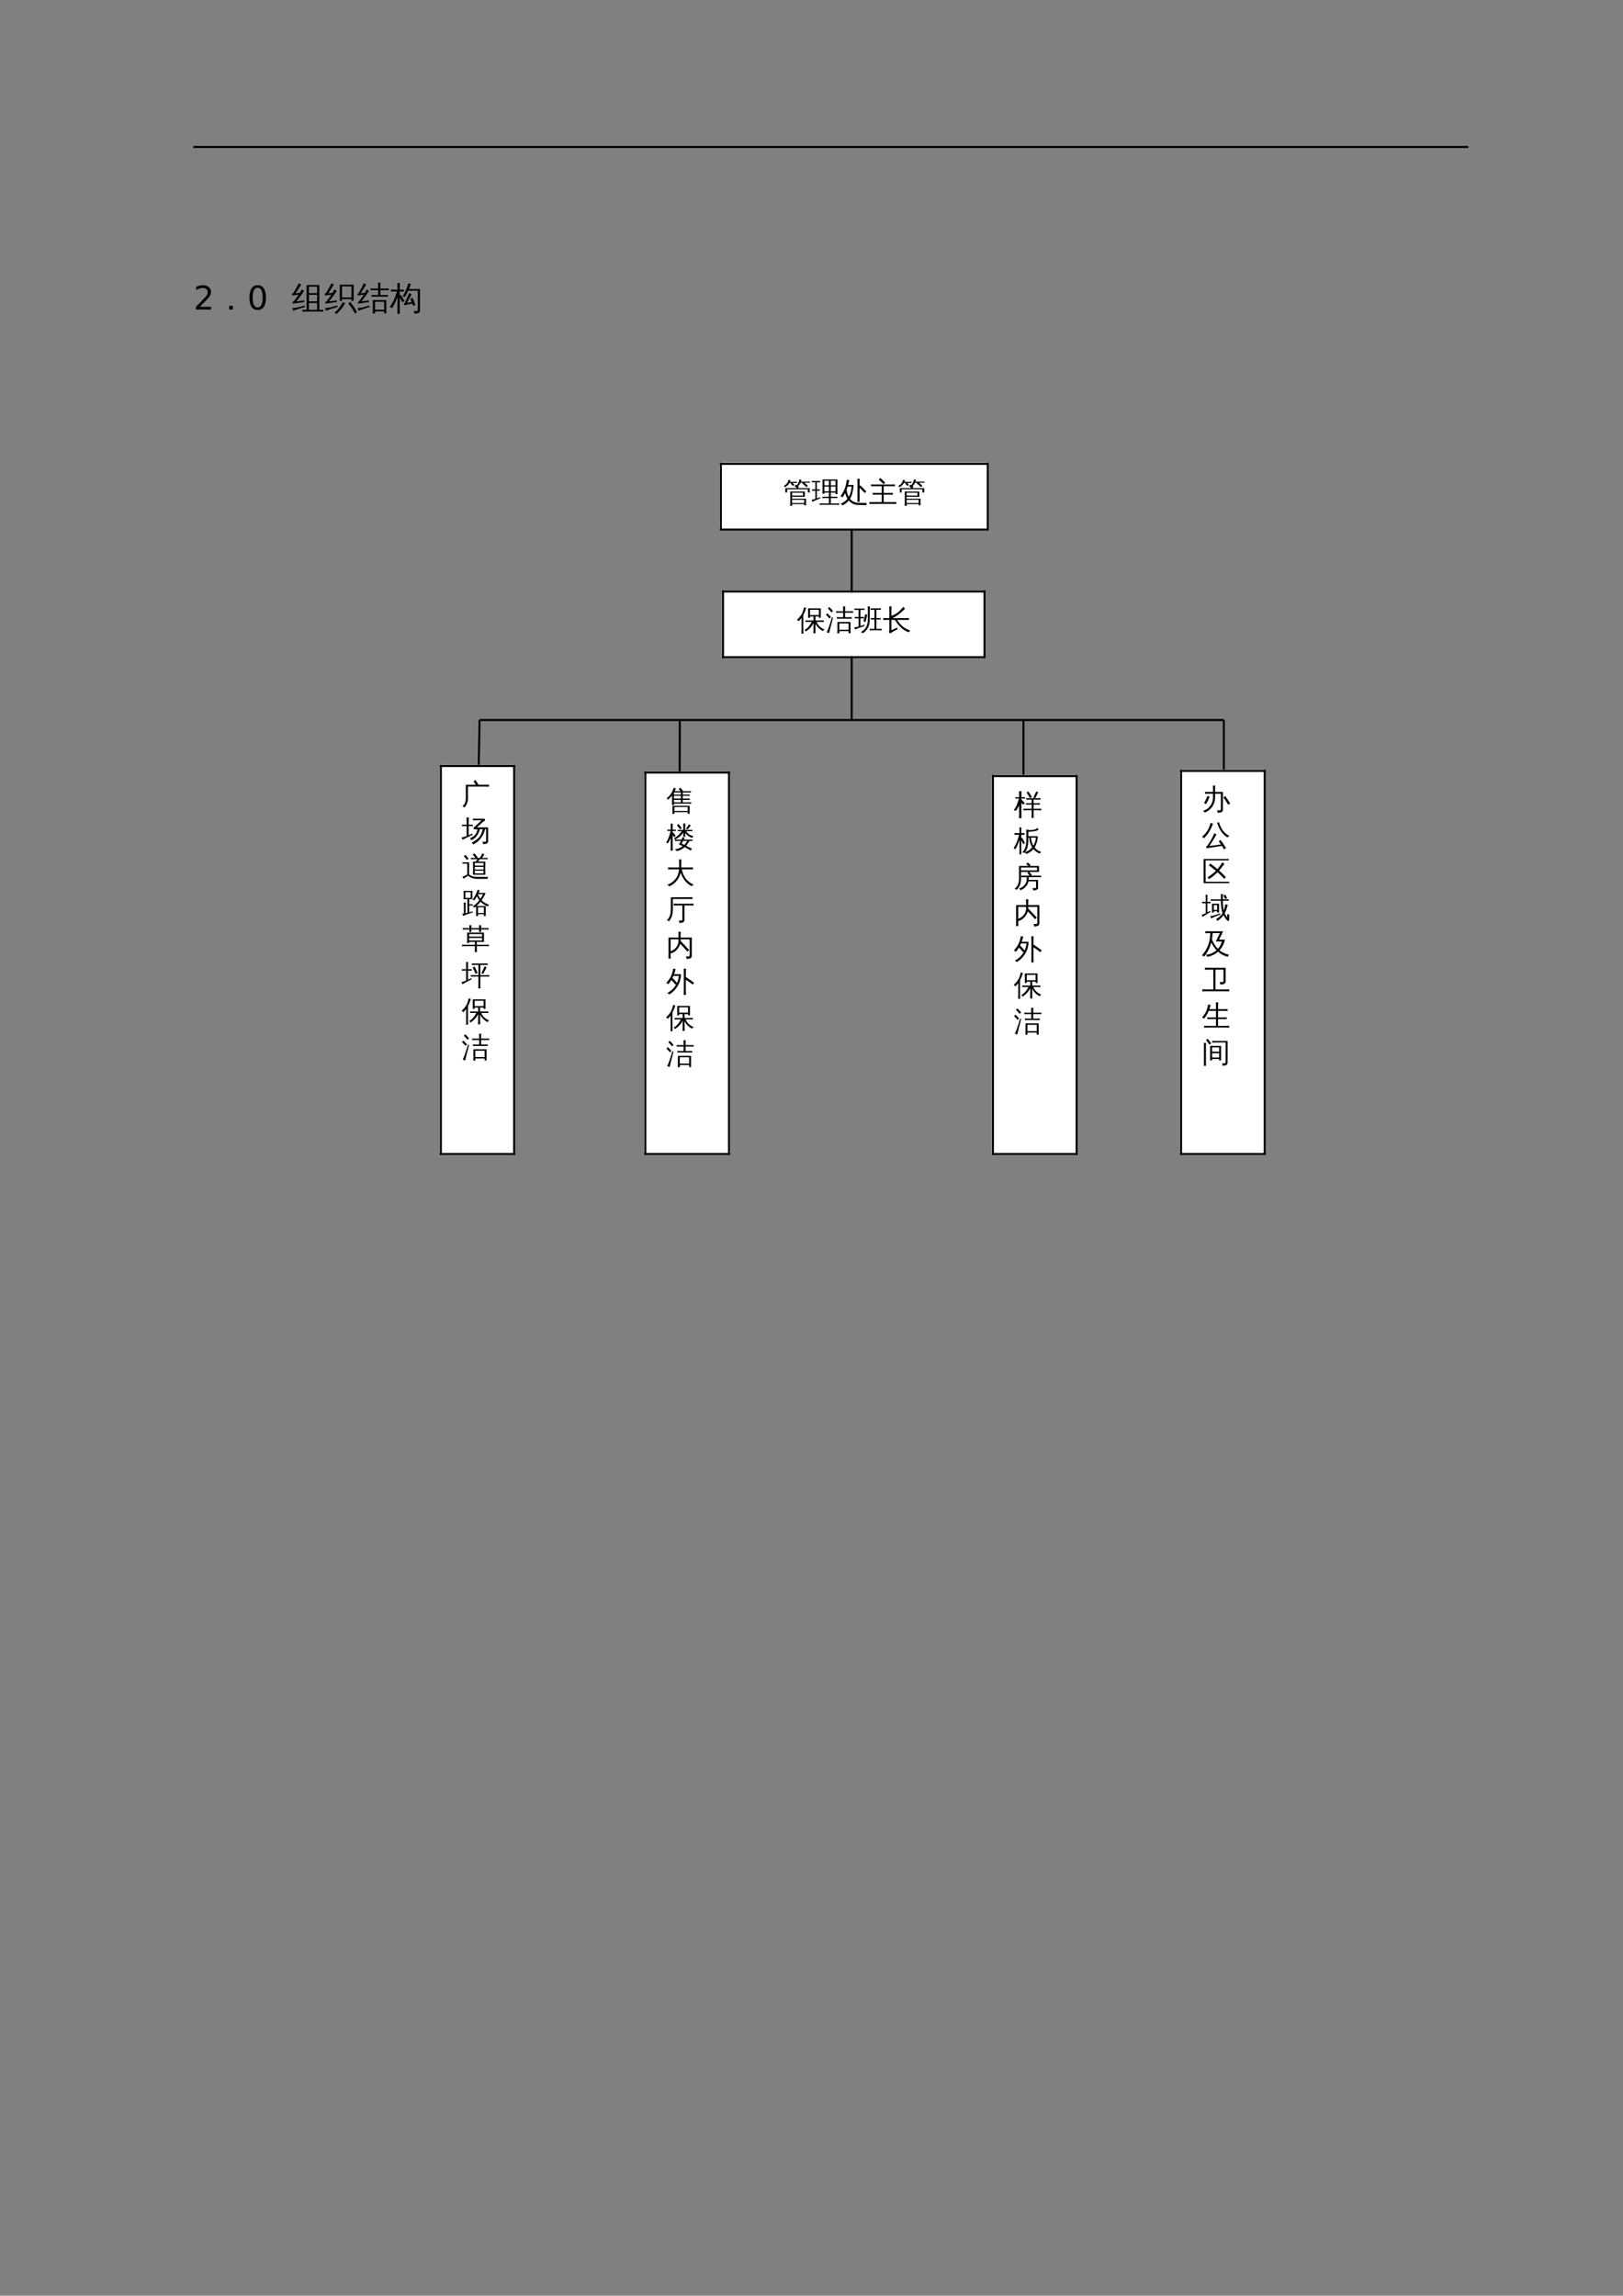 <?xml version="1.0" encoding="UTF-8"?>
<svg xmlns="http://www.w3.org/2000/svg" xmlns:xlink="http://www.w3.org/1999/xlink" width="595.304pt" height="841.89pt" viewBox="0 0 595.304 841.89" version="1.1">
<rect x="0" y="0" width="595.304" height="841.89" fill="#808080" stroke="none"/>
<defs>
<g>
<symbol overflow="visible" id="glyph0-0">
<path style="stroke:none;" d="M 0.594 2.125 L 0.594 -8.469 L 6.594 -8.469 L 6.594 2.125 Z M 1.266 1.453 L 5.938 1.453 L 5.938 -7.781 L 1.266 -7.781 Z M 1.266 1.453 "/>
</symbol>
<symbol overflow="visible" id="glyph0-1">
<path style="stroke:none;" d="M 2.297 -1 L 6.438 -1 L 6.438 0 L 0.875 0 L 0.875 -1 C 1.32 -1.457 1.93 -2.078 2.703 -2.859 C 3.484 -3.648 3.973 -4.16 4.172 -4.391 C 4.555 -4.805 4.82 -5.16 4.969 -5.453 C 5.125 -5.754 5.203 -6.047 5.203 -6.328 C 5.203 -6.797 5.035 -7.176 4.703 -7.469 C 4.379 -7.758 3.957 -7.906 3.438 -7.906 C 3.062 -7.906 2.664 -7.844 2.25 -7.719 C 1.844 -7.594 1.406 -7.395 0.938 -7.125 L 0.938 -8.328 C 1.414 -8.516 1.859 -8.656 2.266 -8.75 C 2.68 -8.852 3.062 -8.906 3.406 -8.906 C 4.312 -8.906 5.035 -8.676 5.578 -8.219 C 6.117 -7.77 6.391 -7.164 6.391 -6.406 C 6.391 -6.051 6.32 -5.711 6.188 -5.391 C 6.051 -5.066 5.805 -4.688 5.453 -4.25 C 5.348 -4.133 5.035 -3.805 4.516 -3.266 C 3.992 -2.723 3.254 -1.969 2.297 -1 Z M 2.297 -1 "/>
</symbol>
<symbol overflow="visible" id="glyph0-2">
<path style="stroke:none;" d="M 3.812 -7.969 C 3.207 -7.969 2.75 -7.664 2.438 -7.062 C 2.133 -6.469 1.984 -5.566 1.984 -4.359 C 1.984 -3.16 2.133 -2.258 2.438 -1.656 C 2.75 -1.062 3.207 -0.766 3.812 -0.766 C 4.426 -0.766 4.883 -1.062 5.188 -1.656 C 5.5 -2.258 5.656 -3.16 5.656 -4.359 C 5.656 -5.566 5.5 -6.469 5.188 -7.062 C 4.883 -7.664 4.426 -7.969 3.812 -7.969 Z M 3.812 -8.906 C 4.789 -8.906 5.539 -8.516 6.062 -7.734 C 6.582 -6.961 6.844 -5.836 6.844 -4.359 C 6.844 -2.891 6.582 -1.766 6.062 -0.984 C 5.539 -0.211 4.789 0.172 3.812 0.172 C 2.832 0.172 2.082 -0.211 1.562 -0.984 C 1.051 -1.766 0.797 -2.891 0.797 -4.359 C 0.797 -5.836 1.051 -6.961 1.562 -7.734 C 2.082 -8.516 2.832 -8.906 3.812 -8.906 Z M 3.812 -8.906 "/>
</symbol>
<symbol overflow="visible" id="glyph1-0">
<path style="stroke:none;" d="M 0.406 0 L 0.406 -8 L 3.594 -8 L 3.594 0 Z M 0.797 -0.406 L 3.188 -0.406 L 3.188 -7.594 L 0.797 -7.594 Z M 0.797 -0.406 "/>
</symbol>
<symbol overflow="visible" id="glyph1-1">
<path style="stroke:none;" d="M 6.703 0 L 5.375 0 L 5.375 -1.359 L 6.703 -1.359 Z M 6.703 0 "/>
</symbol>
<symbol overflow="visible" id="glyph1-2">
<path style="stroke:none;" d="M 11.578 0.109 C 11.555 0.336 11.555 0.562 11.578 0.781 C 11.16 0.758 10.742 0.75 10.328 0.75 L 5.156 0.75 C 4.738 0.75 4.316 0.758 3.891 0.781 C 3.922 0.562 3.922 0.336 3.891 0.109 L 5.484 0.125 L 5.469 -8.984 L 10.125 -8.984 L 10.125 0.125 Z M 9.312 -6 L 9.312 -8.375 L 6.312 -8.375 L 6.312 -6 Z M 9.312 -2.984 L 9.312 -5.375 L 6.312 -5.375 L 6.312 -2.984 Z M 9.312 0.125 L 9.312 -2.375 L 6.312 -2.375 L 6.312 0.125 Z M 4.75 -1.484 L 4.766 -0.891 C 3.453 -0.523 2.523 -0.25 1.984 -0.062 C 1.441 0.125 0.945 0.305 0.5 0.484 C 0.5 0.328 0.473 0.164 0.422 0 C 0.379 -0.176 0.301 -0.352 0.188 -0.531 C 0.676 -0.551 1.219 -0.609 1.812 -0.703 C 2.406 -0.805 3.383 -1.066 4.75 -1.484 Z M 3.625 -7.344 C 3.77 -7.25 3.922 -7.164 4.078 -7.094 C 4.234 -7.02 4.395 -6.953 4.562 -6.891 C 4.445 -6.68 4.305 -6.453 4.141 -6.203 C 3.984 -5.961 3.594 -5.426 2.969 -4.594 C 2.352 -3.77 1.938 -3.227 1.719 -2.969 L 3.812 -3.219 L 4.547 -3.375 L 4.531 -2.672 L 3.891 -2.641 L 0.406 -2.141 L 0.312 -2.797 C 0.488 -2.797 0.629 -2.859 0.734 -2.984 C 1.066 -3.348 1.52 -3.945 2.094 -4.781 L 2.562 -5.469 L 0.203 -5.141 L 0.109 -5.781 C 0.266 -5.789 0.391 -5.852 0.484 -5.969 C 0.734 -6.289 1.062 -6.805 1.469 -7.516 C 1.883 -8.223 2.156 -8.711 2.281 -8.984 C 2.406 -9.254 2.492 -9.469 2.547 -9.625 C 2.691 -9.539 2.844 -9.457 3 -9.375 C 3.164 -9.301 3.332 -9.238 3.5 -9.188 C 3.414 -9.031 3.316 -8.852 3.203 -8.656 C 3.086 -8.469 2.797 -8.023 2.328 -7.328 C 1.859 -6.629 1.547 -6.164 1.391 -5.938 L 2.625 -6.062 L 3 -6.156 C 3.133 -6.375 3.25 -6.57 3.344 -6.75 C 3.445 -6.938 3.539 -7.133 3.625 -7.344 Z M 3.625 -7.344 "/>
</symbol>
<symbol overflow="visible" id="glyph1-3">
<path style="stroke:none;" d="M 11.156 1.438 C 10.5 0.125 9.695 -1.082 8.75 -2.188 L 9.422 -2.797 C 10.43 -1.629 11.281 -0.359 11.969 1.016 Z M 6.766 -2.719 C 7.016 -2.551 7.281 -2.41 7.562 -2.297 C 6.875 -0.91 5.801 0.422 4.344 1.703 C 4.188 1.461 3.973 1.285 3.703 1.172 C 4.316 0.66 4.848 0.109 5.297 -0.484 C 5.754 -1.078 6.242 -1.82 6.766 -2.719 Z M 6.453 -3.172 L 5.625 -3.172 L 5.625 -9.094 L 10.719 -9.094 L 10.719 -3.172 L 9.906 -3.172 L 9.906 -3.812 L 6.453 -3.812 Z M 9.906 -8.469 L 6.453 -8.469 L 6.453 -4.438 L 9.906 -4.438 Z M 4.734 -1.484 L 4.75 -0.891 C 3.445 -0.523 2.52 -0.25 1.969 -0.062 C 1.426 0.125 0.938 0.305 0.5 0.484 C 0.5 0.328 0.473 0.164 0.422 0 C 0.379 -0.176 0.301 -0.352 0.188 -0.531 C 0.676 -0.551 1.211 -0.609 1.797 -0.703 C 2.391 -0.805 3.367 -1.066 4.734 -1.484 Z M 3.609 -7.344 C 3.754 -7.25 3.906 -7.164 4.062 -7.094 C 4.219 -7.02 4.379 -6.953 4.547 -6.891 C 4.441 -6.68 4.305 -6.453 4.141 -6.203 C 3.973 -5.961 3.578 -5.426 2.953 -4.594 C 2.336 -3.77 1.922 -3.227 1.703 -2.969 L 3.781 -3.219 L 4.531 -3.375 L 4.5 -2.672 L 3.875 -2.641 L 0.406 -2.141 L 0.312 -2.797 C 0.477 -2.797 0.617 -2.859 0.734 -2.984 C 1.066 -3.348 1.52 -3.945 2.094 -4.781 L 2.562 -5.469 L 0.203 -5.141 L 0.109 -5.781 C 0.266 -5.789 0.391 -5.852 0.484 -5.969 C 0.723 -6.289 1.051 -6.805 1.469 -7.516 C 1.883 -8.223 2.156 -8.711 2.281 -8.984 C 2.406 -9.254 2.488 -9.469 2.531 -9.625 C 2.676 -9.539 2.828 -9.457 2.984 -9.375 C 3.148 -9.301 3.316 -9.238 3.484 -9.188 C 3.398 -9.031 3.301 -8.852 3.188 -8.656 C 3.07 -8.469 2.781 -8.023 2.312 -7.328 C 1.852 -6.629 1.547 -6.164 1.391 -5.938 L 2.609 -6.062 L 2.984 -6.156 C 3.117 -6.375 3.234 -6.57 3.328 -6.75 C 3.43 -6.938 3.523 -7.133 3.609 -7.344 Z M 3.609 -7.344 "/>
</symbol>
<symbol overflow="visible" id="glyph1-4">
<path style="stroke:none;" d="M 6.594 1.438 C 6.301 1.406 6.004 1.406 5.703 1.438 C 5.734 0.883 5.75 0.332 5.75 -0.219 L 5.75 -3.453 L 10.703 -3.453 L 10.703 1.422 L 9.891 1.422 L 9.891 0.688 L 6.578 0.688 C 6.578 0.938 6.582 1.188 6.594 1.438 Z M 11.281 -5.328 C 11.25 -5.109 11.25 -4.891 11.281 -4.672 C 10.875 -4.703 10.469 -4.719 10.062 -4.719 L 6.5 -4.719 C 6.094 -4.719 5.688 -4.703 5.281 -4.672 C 5.312 -4.891 5.312 -5.109 5.281 -5.328 C 5.688 -5.316 6.094 -5.312 6.5 -5.312 L 7.703 -5.312 L 7.703 -7.078 L 6.125 -7.078 C 5.719 -7.078 5.312 -7.07 4.906 -7.062 C 4.938 -7.281 4.938 -7.5 4.906 -7.719 C 5.312 -7.688 5.719 -7.672 6.125 -7.672 L 7.703 -7.672 L 7.703 -8.203 C 7.703 -8.754 7.691 -9.305 7.672 -9.859 C 7.961 -9.828 8.258 -9.828 8.562 -9.859 C 8.531 -9.305 8.516 -8.754 8.516 -8.203 L 8.516 -7.672 L 10.391 -7.672 C 10.797 -7.672 11.203 -7.688 11.609 -7.719 C 11.578 -7.5 11.578 -7.281 11.609 -7.062 C 11.203 -7.07 10.797 -7.078 10.391 -7.078 L 8.516 -7.078 L 8.516 -5.312 L 10.062 -5.312 C 10.469 -5.312 10.875 -5.316 11.281 -5.328 Z M 9.891 -2.844 L 6.562 -2.844 L 6.562 0.078 L 9.891 0.078 Z M 4.484 -1.484 L 4.484 -0.891 C 3.266 -0.523 2.395 -0.25 1.875 -0.062 C 1.363 0.125 0.898 0.305 0.484 0.484 C 0.473 0.328 0.445 0.164 0.406 0 C 0.363 -0.176 0.285 -0.352 0.172 -0.531 C 0.641 -0.551 1.148 -0.609 1.703 -0.703 C 2.266 -0.805 3.191 -1.066 4.484 -1.484 Z M 3.422 -7.344 C 3.555 -7.25 3.695 -7.164 3.844 -7.094 C 3.988 -7.02 4.141 -6.953 4.297 -6.891 C 4.203 -6.68 4.078 -6.453 3.922 -6.203 C 3.766 -5.961 3.391 -5.426 2.797 -4.594 C 2.211 -3.77 1.816 -3.227 1.609 -2.969 L 3.594 -3.219 L 4.297 -3.375 L 4.266 -2.672 L 3.672 -2.641 L 0.391 -2.141 L 0.312 -2.797 C 0.469 -2.797 0.594 -2.859 0.688 -2.984 C 1 -3.348 1.43 -3.945 1.984 -4.781 L 2.422 -5.469 L 0.188 -5.141 L 0.109 -5.781 C 0.254 -5.789 0.367 -5.852 0.453 -5.969 C 0.691 -6.289 1.004 -6.805 1.391 -7.516 C 1.785 -8.223 2.039 -8.711 2.156 -8.984 C 2.27 -9.254 2.352 -9.469 2.406 -9.625 C 2.539 -9.539 2.68 -9.457 2.828 -9.375 C 2.984 -9.301 3.141 -9.238 3.297 -9.188 C 3.223 -9.031 3.129 -8.852 3.016 -8.656 C 2.898 -8.469 2.625 -8.023 2.188 -7.328 C 1.75 -6.629 1.457 -6.164 1.312 -5.938 L 2.469 -6.062 L 2.844 -6.156 C 2.969 -6.375 3.078 -6.57 3.172 -6.75 C 3.266 -6.938 3.348 -7.133 3.422 -7.344 Z M 3.422 -7.344 "/>
</symbol>
<symbol overflow="visible" id="glyph1-5">
<path style="stroke:none;" d="M 7.078 -6.047 C 7.359 -5.867 7.656 -5.723 7.969 -5.609 C 7.832 -5.348 7.27 -4.281 6.281 -2.406 L 7.734 -2.656 L 8 -2.75 C 7.832 -3.133 7.66 -3.52 7.484 -3.906 L 8.297 -4.297 C 8.711 -3.441 9.07 -2.566 9.375 -1.672 L 8.516 -1.375 C 8.43 -1.633 8.336 -1.891 8.234 -2.141 L 7.828 -2.109 L 5.297 -1.562 L 5.156 -2.188 C 5.312 -2.195 5.422 -2.27 5.484 -2.406 C 6.348 -4.258 6.879 -5.473 7.078 -6.047 Z M 4.719 -4.844 C 5.531 -6.164 6.227 -7.766 6.812 -9.641 C 7.094 -9.516 7.383 -9.422 7.688 -9.359 C 7.5 -8.723 7.281 -8.109 7.031 -7.516 L 11.062 -7.516 L 11.062 0.203 C 11.062 0.703 10.898 1.051 10.578 1.25 C 10.223 1.445 9.676 1.539 8.938 1.531 C 9.02 1.156 8.93 0.82 8.672 0.531 C 8.91 0.562 9.191 0.578 9.516 0.578 C 9.836 0.586 10.039 0.562 10.125 0.5 C 10.207 0.375 10.25 0.145 10.25 -0.188 L 10.25 -6.891 L 6.75 -6.891 C 6.562 -6.473 6.328 -6.016 6.047 -5.516 L 5.484 -4.531 C 5.266 -4.719 5.008 -4.82 4.719 -4.844 Z M 3.609 -0.125 C 3.609 0.445 3.625 1.02 3.656 1.594 C 3.5 1.582 3.344 1.578 3.188 1.578 C 3.039 1.578 2.895 1.582 2.75 1.594 C 2.781 1.02 2.797 0.445 2.797 -0.125 L 2.797 -4.578 L 2.656 -4.203 C 2.289 -3.273 1.961 -2.531 1.672 -1.969 C 1.379 -1.406 1.102 -0.914 0.844 -0.5 C 0.727 -0.594 0.594 -0.676 0.438 -0.75 C 0.289 -0.82 0.125 -0.863 -0.062 -0.875 C 0.238 -1.32 0.578 -1.863 0.953 -2.5 C 1.328 -3.145 1.641 -3.816 1.891 -4.516 C 2.148 -5.211 2.379 -5.906 2.578 -6.594 L 1.703 -6.594 C 1.266 -6.594 0.828 -6.582 0.391 -6.562 C 0.398 -6.688 0.406 -6.812 0.406 -6.938 C 0.406 -7.062 0.398 -7.188 0.391 -7.312 C 0.828 -7.289 1.266 -7.281 1.703 -7.281 L 2.797 -7.281 L 2.797 -8 C 2.797 -8.562 2.781 -9.129 2.75 -9.703 C 2.895 -9.691 3.039 -9.688 3.188 -9.688 C 3.344 -9.688 3.5 -9.691 3.656 -9.703 C 3.625 -9.129 3.609 -8.562 3.609 -8 L 3.609 -7.281 L 5.172 -7.312 C 5.16 -7.188 5.156 -7.062 5.156 -6.938 C 5.156 -6.812 5.16 -6.688 5.172 -6.562 L 3.609 -6.594 L 3.609 -5.141 L 3.953 -5.406 C 4.211 -5.039 4.457 -4.664 4.688 -4.281 C 4.926 -3.895 5.148 -3.5 5.359 -3.094 L 4.578 -2.656 C 4.367 -3.039 4.156 -3.414 3.938 -3.781 L 3.609 -4.312 Z M 3.609 -0.125 "/>
</symbol>
<symbol overflow="visible" id="glyph2-0">
<path style="stroke:none;" d="M 0.344 0 L 0.344 -7 L 3.141 -7 L 3.141 0 Z M 0.703 -0.344 L 2.797 -0.344 L 2.797 -6.641 L 0.703 -6.641 Z M 0.703 -0.344 "/>
</symbol>
<symbol overflow="visible" id="glyph2-1">
<path style="stroke:none;" d="M 3.375 1.297 C 3.125 1.273 2.879 1.273 2.641 1.297 C 2.66 0.836 2.672 0.383 2.672 -0.062 L 2.672 -3.953 L 3.344 -3.953 L 3.344 -3.922 L 8 -3.922 L 8 -2 L 3.344 -2 L 3.344 -1.328 L 8.453 -1.328 L 8.453 1.125 L 7.766 1.125 L 7.766 0.672 L 3.344 0.672 C 3.352 0.879 3.363 1.086 3.375 1.297 Z M 1.516 -3.594 L 0.844 -3.594 L 0.844 -5.203 L 5.125 -5.203 L 4.25 -5.891 L 4.703 -6.484 L 5.828 -5.594 L 5.516 -5.203 L 9.797 -5.203 L 9.797 -3.594 L 9.109 -3.594 L 9.109 -4.766 L 1.516 -4.766 Z M 7.766 0.266 L 7.766 -0.922 L 3.344 -0.922 L 3.344 0.266 Z M 7.328 -3.516 L 3.344 -3.516 C 3.344 -3.16 3.344 -2.805 3.344 -2.453 L 7.328 -2.453 Z M 7.156 -7.188 L 6.438 -7.188 C 6.312 -6.906 6.16 -6.648 5.984 -6.422 C 5.816 -6.203 5.66 -6.02 5.516 -5.875 C 5.453 -5.945 5.367 -6.008 5.266 -6.062 C 5.172 -6.125 5.07 -6.172 4.969 -6.203 C 5.125 -6.348 5.273 -6.531 5.422 -6.75 C 5.578 -6.969 5.703 -7.223 5.797 -7.516 C 5.898 -7.805 5.984 -8.098 6.047 -8.391 C 6.16 -8.367 6.273 -8.348 6.391 -8.328 C 6.516 -8.316 6.633 -8.312 6.75 -8.312 C 6.727 -8.062 6.676 -7.816 6.594 -7.578 L 9.047 -7.578 C 9.328 -7.578 9.609 -7.582 9.891 -7.594 C 9.891 -7.52 9.891 -7.445 9.891 -7.375 C 9.891 -7.312 9.891 -7.242 9.891 -7.172 C 9.609 -7.18 9.328 -7.188 9.047 -7.188 L 7.844 -7.188 L 8.312 -6.797 C 8.594 -6.547 8.867 -6.289 9.141 -6.031 L 8.609 -5.562 C 8.359 -5.82 8.094 -6.07 7.812 -6.312 C 7.539 -6.551 7.266 -6.781 6.984 -7 Z M 3.062 -7.109 L 2.375 -7.109 C 2.164 -6.734 1.906 -6.41 1.594 -6.141 C 1.281 -5.879 0.973 -5.672 0.672 -5.516 C 0.629 -5.609 0.57 -5.695 0.5 -5.781 C 0.438 -5.875 0.359 -5.945 0.266 -6 C 0.555 -6.133 0.836 -6.32 1.109 -6.562 C 1.391 -6.812 1.594 -7.082 1.719 -7.375 C 1.852 -7.676 1.957 -7.961 2.031 -8.234 C 2.145 -8.203 2.258 -8.176 2.375 -8.156 C 2.488 -8.133 2.609 -8.117 2.734 -8.109 C 2.691 -7.898 2.633 -7.695 2.562 -7.5 L 4.312 -7.5 C 4.594 -7.5 4.875 -7.508 5.156 -7.531 C 5.145 -7.445 5.141 -7.367 5.141 -7.297 C 5.141 -7.234 5.145 -7.164 5.156 -7.094 C 4.875 -7.102 4.594 -7.109 4.312 -7.109 L 3.562 -7.109 L 4.156 -6.391 L 3.594 -5.984 L 2.797 -6.938 Z M 3.062 -7.109 "/>
</symbol>
<symbol overflow="visible" id="glyph2-2">
<path style="stroke:none;" d="M 10.125 0.406 C 10.102 0.582 10.102 0.758 10.125 0.938 C 9.789 0.926 9.457 0.922 9.125 0.922 L 3.938 0.922 C 3.602 0.922 3.27 0.926 2.938 0.938 C 2.957 0.758 2.957 0.582 2.938 0.406 C 3.27 0.426 3.602 0.438 3.938 0.438 L 6.328 0.438 L 6.328 -1.547 L 4.938 -1.547 C 4.602 -1.547 4.27 -1.539 3.938 -1.531 C 3.957 -1.707 3.957 -1.883 3.938 -2.062 C 4.27 -2.051 4.602 -2.047 4.938 -2.047 L 6.328 -2.047 L 6.328 -3.562 L 4.703 -3.562 C 4.703 -3.414 4.703 -3.27 4.703 -3.125 C 4.453 -3.156 4.203 -3.156 3.953 -3.125 C 3.973 -3.594 3.984 -4.066 3.984 -4.547 L 3.984 -8.375 L 9.453 -8.375 L 9.453 -3 L 8.75 -3 L 8.75 -3.562 L 7.031 -3.562 L 7.031 -2.047 L 8.453 -2.047 C 8.785 -2.047 9.113 -2.051 9.438 -2.062 C 9.426 -1.883 9.426 -1.707 9.438 -1.531 C 9.113 -1.539 8.785 -1.547 8.453 -1.547 L 7.031 -1.547 L 7.031 0.438 L 9.125 0.438 C 9.457 0.438 9.789 0.426 10.125 0.406 Z M 7.031 -4.016 L 8.75 -4.016 L 8.75 -5.766 L 7.031 -5.766 Z M 6.328 -4.016 L 6.328 -5.766 L 4.672 -5.766 L 4.688 -4.016 Z M 7.031 -6.219 L 8.75 -6.219 L 8.75 -7.891 L 7.031 -7.891 Z M 6.328 -6.219 L 6.328 -7.891 L 4.672 -7.891 L 4.672 -6.219 Z M 1.344 -1.234 L 1.344 -4.25 L 0.172 -4.234 C 0.18 -4.328 0.188 -4.414 0.188 -4.5 C 0.188 -4.582 0.18 -4.672 0.172 -4.766 L 1.344 -4.734 L 1.344 -7.344 L 0.844 -7.344 C 0.582 -7.344 0.316 -7.332 0.047 -7.312 C 0.055 -7.395 0.062 -7.484 0.062 -7.578 C 0.062 -7.672 0.055 -7.754 0.047 -7.828 C 0.316 -7.816 0.582 -7.812 0.844 -7.812 L 2.328 -7.812 C 2.598 -7.812 2.863 -7.816 3.125 -7.828 C 3.125 -7.754 3.125 -7.672 3.125 -7.578 C 3.125 -7.484 3.125 -7.395 3.125 -7.312 C 2.863 -7.332 2.598 -7.344 2.328 -7.344 L 1.922 -7.344 L 1.922 -4.734 L 2.969 -4.766 C 2.957 -4.672 2.953 -4.582 2.953 -4.5 C 2.953 -4.414 2.957 -4.328 2.969 -4.234 L 1.922 -4.25 L 1.922 -1.422 C 2.266 -1.547 2.664 -1.703 3.125 -1.891 L 3.156 -1.453 C 2.258 -1.086 1.625 -0.816 1.25 -0.641 C 0.883 -0.461 0.551 -0.297 0.25 -0.141 C 0.238 -0.254 0.219 -0.379 0.188 -0.516 C 0.156 -0.66 0.098 -0.801 0.016 -0.938 C 0.348 -0.977 0.617 -1.023 0.828 -1.078 C 1.047 -1.141 1.219 -1.191 1.344 -1.234 Z M 1.344 -1.234 "/>
</symbol>
<symbol overflow="visible" id="glyph2-3">
<path style="stroke:none;" d="M 7.078 -0.172 L 6.312 -0.172 L 6.312 -7.109 C 6.312 -7.609 6.301 -8.117 6.281 -8.641 C 6.562 -8.609 6.836 -8.609 7.109 -8.641 C 7.086 -8.117 7.078 -7.609 7.078 -7.109 L 7.078 -5.938 L 7.328 -6.219 C 8.117 -5.5 8.867 -4.738 9.578 -3.938 L 8.969 -3.391 C 8.363 -4.066 7.734 -4.711 7.078 -5.328 Z M 9.828 0.281 C 9.629 0.52 9.531 0.789 9.531 1.094 C 8.957 1.039 8.266 1.008 7.453 1 C 6.648 1 6.082 0.969 5.75 0.906 C 4.707 0.707 3.836 0.188 3.141 -0.656 C 2.504 0.113 1.738 0.703 0.844 1.109 C 0.633 0.879 0.398 0.691 0.141 0.547 C 1.148 0.148 1.992 -0.469 2.672 -1.312 C 2.297 -1.914 2 -2.609 1.781 -3.391 C 1.52 -2.848 1.219 -2.328 0.875 -1.828 C 0.645 -2.035 0.375 -2.156 0.062 -2.188 C 1.039 -3.562 1.676 -4.816 1.969 -5.953 C 2.164 -6.703 2.312 -7.469 2.406 -8.25 C 2.695 -8.164 2.992 -8.125 3.297 -8.125 C 3.18 -7.508 3.039 -6.922 2.875 -6.359 L 4.891 -6.359 C 4.805 -5.305 4.68 -4.41 4.516 -3.672 C 4.336 -2.797 4.023 -2 3.578 -1.281 C 4.109 -0.57 4.852 -0.109 5.812 0.109 C 6.426 0.223 7.055 0.258 7.703 0.219 Z M 3.125 -2 C 3.695 -2.957 4.051 -4.207 4.188 -5.75 L 2.703 -5.75 C 2.566 -5.32 2.426 -4.91 2.281 -4.516 L 2.328 -4.516 C 2.453 -3.598 2.719 -2.758 3.125 -2 Z M 3.125 -2 "/>
</symbol>
<symbol overflow="visible" id="glyph2-4">
<path style="stroke:none;" d="M 10.062 -0.078 C 10.039 0.148 10.039 0.379 10.062 0.609 C 9.645 0.586 9.227 0.578 8.812 0.578 L 1.438 0.578 C 1.02 0.578 0.602 0.586 0.188 0.609 C 0.207 0.379 0.207 0.148 0.188 -0.078 C 0.602 -0.055 1.02 -0.047 1.438 -0.047 L 4.703 -0.047 L 4.703 -2.812 L 2.641 -2.812 C 2.223 -2.812 1.805 -2.801 1.391 -2.781 C 1.422 -3.008 1.422 -3.234 1.391 -3.453 C 1.805 -3.43 2.223 -3.422 2.641 -3.422 L 4.703 -3.422 L 4.703 -5.906 L 2.031 -5.906 C 1.613 -5.906 1.195 -5.895 0.781 -5.875 C 0.812 -6.102 0.812 -6.328 0.781 -6.547 C 1.195 -6.523 1.613 -6.516 2.031 -6.516 L 8.312 -6.516 C 8.719 -6.516 9.129 -6.523 9.547 -6.547 C 9.523 -6.328 9.523 -6.102 9.547 -5.875 C 9.141 -5.895 8.727 -5.906 8.312 -5.906 L 5.438 -5.906 L 5.438 -3.422 L 7.562 -3.422 C 7.977 -3.422 8.395 -3.43 8.812 -3.453 C 8.781 -3.234 8.781 -3.008 8.812 -2.781 C 8.395 -2.801 7.977 -2.812 7.562 -2.812 L 5.438 -2.812 L 5.438 -0.047 L 8.812 -0.047 C 9.227 -0.047 9.645 -0.055 10.062 -0.078 Z M 5.359 -6.625 C 4.816 -7.227 4.238 -7.789 3.625 -8.312 L 4.156 -8.938 C 4.801 -8.395 5.41 -7.805 5.984 -7.172 Z M 5.359 -6.625 "/>
</symbol>
<symbol overflow="visible" id="glyph2-5">
<path style="stroke:none;" d="M 6.828 1.266 C 6.566 1.242 6.305 1.242 6.047 1.266 C 6.066 0.785 6.078 0.305 6.078 -0.172 L 6.078 -2.516 C 5.535 -1.316 4.602 -0.281 3.281 0.594 C 3.176 0.363 3.016 0.188 2.797 0.062 C 3.367 -0.289 3.859 -0.703 4.266 -1.172 C 4.672 -1.641 5.062 -2.227 5.438 -2.938 L 4.172 -2.938 C 3.816 -2.938 3.469 -2.926 3.125 -2.906 C 3.145 -3.102 3.145 -3.297 3.125 -3.484 C 3.469 -3.473 3.816 -3.469 4.172 -3.469 L 6.078 -3.469 L 6.078 -4.922 L 4.812 -4.922 L 4.812 -4.438 L 4.109 -4.438 L 4.109 -7.906 L 8.766 -7.906 L 8.766 -4.438 L 8.062 -4.438 L 8.062 -4.922 L 6.797 -4.922 L 6.797 -3.469 L 8.781 -3.469 C 9.133 -3.469 9.488 -3.473 9.844 -3.484 C 9.82 -3.297 9.82 -3.102 9.844 -2.906 C 9.488 -2.926 9.133 -2.938 8.781 -2.938 L 7.203 -2.938 C 7.473 -2.289 7.836 -1.742 8.297 -1.297 C 8.766 -0.859 9.379 -0.473 10.141 -0.141 C 9.879 -0.016 9.691 0.176 9.578 0.438 C 9.047 0.195 8.523 -0.164 8.016 -0.656 C 7.516 -1.145 7.109 -1.695 6.797 -2.312 L 6.797 -0.172 C 6.797 0.305 6.805 0.785 6.828 1.266 Z M 8.062 -7.391 L 4.812 -7.391 L 4.812 -5.438 L 8.062 -5.438 Z M 2.391 1.391 C 2.266 1.379 2.141 1.375 2.016 1.375 C 1.891 1.375 1.77 1.379 1.656 1.391 C 1.676 0.91 1.688 0.43 1.688 -0.047 L 1.688 -4.406 L 1.547 -4.203 C 1.266 -3.828 0.953 -3.484 0.609 -3.172 C 0.547 -3.273 0.461 -3.375 0.359 -3.469 C 0.254 -3.57 0.133 -3.648 0 -3.703 C 0.352 -4.016 0.68 -4.352 0.984 -4.719 C 1.504 -5.32 1.875 -5.91 2.094 -6.484 C 2.176 -6.703 2.27 -6.992 2.375 -7.359 C 2.477 -7.734 2.555 -8.039 2.609 -8.281 C 2.734 -8.238 2.859 -8.195 2.984 -8.156 C 3.117 -8.125 3.254 -8.098 3.391 -8.078 C 3.203 -7.422 3.008 -6.875 2.812 -6.438 C 2.625 -6.008 2.469 -5.688 2.344 -5.469 L 2.344 -0.047 C 2.344 0.43 2.359 0.91 2.391 1.391 Z M 2.391 1.391 "/>
</symbol>
<symbol overflow="visible" id="glyph2-6">
<path style="stroke:none;" d="M 5.094 1.266 C 4.832 1.234 4.566 1.234 4.297 1.266 C 4.328 0.773 4.344 0.289 4.344 -0.188 L 4.344 -2.906 L 9.172 -2.906 L 9.172 1.234 L 8.453 1.234 L 8.453 0.469 L 5.062 0.469 C 5.062 0.727 5.07 0.992 5.094 1.266 Z M 9.594 -4.688 C 9.57 -4.5 9.57 -4.305 9.594 -4.109 C 9.238 -4.117 8.883 -4.125 8.531 -4.125 L 5.219 -4.125 C 4.863 -4.125 4.508 -4.117 4.156 -4.109 C 4.176 -4.305 4.176 -4.5 4.156 -4.688 C 4.508 -4.664 4.863 -4.656 5.219 -4.656 L 6.453 -4.656 L 6.453 -6.312 L 4.953 -6.312 C 4.598 -6.312 4.242 -6.301 3.891 -6.281 C 3.91 -6.469 3.91 -6.656 3.891 -6.844 C 4.242 -6.832 4.598 -6.828 4.953 -6.828 L 6.453 -6.828 L 6.453 -7.172 C 6.453 -7.66 6.441 -8.145 6.422 -8.625 C 6.68 -8.594 6.941 -8.594 7.203 -8.625 C 7.18 -8.145 7.172 -7.66 7.172 -7.172 L 7.172 -6.828 L 9.078 -6.828 C 9.43 -6.828 9.785 -6.832 10.141 -6.844 C 10.117 -6.656 10.117 -6.469 10.141 -6.281 C 9.785 -6.301 9.43 -6.312 9.078 -6.312 L 7.172 -6.312 L 7.172 -4.656 L 8.531 -4.656 C 8.883 -4.656 9.238 -4.664 9.594 -4.688 Z M 8.453 -2.375 L 5.047 -2.375 L 5.047 -0.062 L 8.453 -0.062 Z M 2.375 -4.656 L 2.734 -4.438 L 1.734 -0.547 L 1.312 1.203 C 1.188 1.129 1.047 1.066 0.891 1.016 C 0.734 0.961 0.57 0.938 0.406 0.938 C 0.664 0.383 0.926 -0.242 1.188 -0.953 C 1.457 -1.66 1.852 -2.895 2.375 -4.656 Z M 2 -4.688 L 1.453 -4.188 L 0.141 -5.578 L 0.703 -6.094 Z M 2.75 -6.875 L 2.156 -6.422 C 1.957 -6.68 1.75 -6.93 1.531 -7.172 C 1.312 -7.41 1.082 -7.645 0.844 -7.875 L 1.359 -8.406 C 1.617 -8.164 1.863 -7.914 2.094 -7.656 C 2.32 -7.406 2.539 -7.145 2.75 -6.875 Z M 2.75 -6.875 "/>
</symbol>
<symbol overflow="visible" id="glyph2-7">
<path style="stroke:none;" d="M 10.109 -0.391 C 10.086 -0.203 10.086 -0.016 10.109 0.172 C 9.766 0.148 9.422 0.141 9.078 0.141 L 6.734 0.141 C 6.391 0.141 6.047 0.148 5.703 0.172 C 5.711 -0.016 5.711 -0.203 5.703 -0.391 C 6.047 -0.379 6.391 -0.375 6.734 -0.375 L 7.453 -0.375 L 7.453 -3.828 L 6.125 -3.797 C 6.145 -3.984 6.145 -4.164 6.125 -4.344 L 7.453 -4.328 L 7.453 -7.391 L 7.047 -7.391 C 6.703 -7.391 6.359 -7.383 6.016 -7.375 C 6.035 -7.562 6.035 -7.742 6.016 -7.922 C 6.359 -7.91 6.703 -7.906 7.047 -7.906 L 8.781 -7.906 C 9.125 -7.906 9.469 -7.91 9.812 -7.922 C 9.789 -7.742 9.789 -7.562 9.812 -7.375 C 9.469 -7.383 9.125 -7.391 8.781 -7.391 L 8.156 -7.391 L 8.156 -4.328 L 8.688 -4.328 C 9.031 -4.328 9.367 -4.332 9.703 -4.344 C 9.691 -4.164 9.691 -3.984 9.703 -3.797 C 9.367 -3.816 9.031 -3.828 8.688 -3.828 L 8.156 -3.828 L 8.156 -0.375 L 9.078 -0.375 C 9.422 -0.375 9.766 -0.379 10.109 -0.391 Z M 5.016 -3.719 L 5.016 -7.203 C 5.016 -7.68 5 -8.156 4.969 -8.625 C 5.227 -8.594 5.488 -8.594 5.75 -8.625 C 5.727 -8.156 5.719 -7.68 5.719 -7.203 L 5.719 -3.719 C 5.719 -2.551 5.477 -1.539 5 -0.688 C 4.52 0.156 3.883 0.801 3.094 1.25 C 2.945 0.977 2.727 0.805 2.438 0.734 C 3.227 0.398 3.852 -0.145 4.312 -0.906 C 4.781 -1.664 5.016 -2.602 5.016 -3.719 Z M 3.406 -3.125 C 3.664 -3.977 3.883 -4.848 4.062 -5.734 L 4.812 -5.578 C 4.633 -4.672 4.41 -3.781 4.141 -2.906 Z M 1.625 -1.234 L 1.625 -4.25 L 0.219 -4.234 C 0.219 -4.328 0.219 -4.414 0.219 -4.5 C 0.219 -4.582 0.219 -4.672 0.219 -4.766 L 1.625 -4.734 L 1.625 -7.344 L 1.031 -7.344 C 0.707 -7.344 0.383 -7.332 0.062 -7.312 C 0.07 -7.395 0.078 -7.484 0.078 -7.578 C 0.078 -7.672 0.07 -7.754 0.062 -7.828 C 0.383 -7.816 0.707 -7.812 1.031 -7.812 L 2.812 -7.812 C 3.133 -7.812 3.457 -7.816 3.781 -7.828 C 3.781 -7.754 3.781 -7.672 3.781 -7.578 C 3.781 -7.484 3.781 -7.395 3.781 -7.312 C 3.457 -7.332 3.133 -7.344 2.812 -7.344 L 2.312 -7.344 L 2.312 -4.734 L 3.578 -4.766 C 3.566 -4.672 3.562 -4.582 3.562 -4.5 C 3.562 -4.414 3.566 -4.328 3.578 -4.234 L 2.312 -4.25 L 2.312 -1.422 C 2.738 -1.547 3.227 -1.703 3.781 -1.891 L 3.812 -1.453 C 2.727 -1.086 1.961 -0.816 1.516 -0.641 C 1.066 -0.461 0.66 -0.297 0.297 -0.141 C 0.285 -0.254 0.258 -0.379 0.219 -0.516 C 0.176 -0.66 0.109 -0.801 0.016 -0.938 C 0.41 -0.977 0.738 -1.023 1 -1.078 C 1.27 -1.141 1.477 -1.191 1.625 -1.234 Z M 1.625 -1.234 "/>
</symbol>
<symbol overflow="visible" id="glyph2-8">
<path style="stroke:none;" d="M 3.156 -3.672 L 3.156 0.172 L 5.234 -0.859 L 5.422 -0.219 C 5.242 -0.164 4.91 -0.004 4.422 0.266 C 3.93 0.535 3.547 0.754 3.266 0.922 L 2.578 1.328 L 2.266 0.641 C 2.359 0.379 2.406 0.109 2.406 -0.172 L 2.406 -3.672 L 1.5 -3.672 C 1.062 -3.672 0.625 -3.66 0.188 -3.641 C 0.207 -3.879 0.207 -4.113 0.188 -4.344 C 0.625 -4.32 1.062 -4.312 1.5 -4.312 L 2.406 -4.312 L 2.406 -7.078 C 2.406 -7.598 2.391 -8.113 2.359 -8.625 C 2.641 -8.594 2.922 -8.594 3.203 -8.625 C 3.172 -8.113 3.156 -7.598 3.156 -7.078 L 3.156 -5.109 C 4.445 -5.648 5.441 -6.266 6.141 -6.953 C 6.609 -7.422 7.055 -7.91 7.484 -8.422 C 7.703 -8.203 7.938 -8.004 8.188 -7.828 C 6.613 -6.18 5.062 -5.008 3.531 -4.312 L 8.266 -4.312 C 8.703 -4.312 9.141 -4.32 9.578 -4.344 C 9.555 -4.113 9.555 -3.879 9.578 -3.641 C 9.141 -3.66 8.703 -3.672 8.266 -3.672 L 5.266 -3.672 C 5.879 -2.691 6.551 -1.891 7.281 -1.266 C 8.02 -0.648 8.945 -0.156 10.062 0.219 C 9.812 0.383 9.633 0.609 9.531 0.891 C 8.332 0.441 7.312 -0.207 6.469 -1.062 C 5.688 -1.852 5.016 -2.723 4.453 -3.672 Z M 3.156 -3.672 "/>
</symbol>
<symbol overflow="visible" id="glyph2-9">
<path style="stroke:none;" d="M 1.547 -7.109 L 5.203 -7.125 C 4.961 -7.551 4.695 -7.961 4.406 -8.359 L 5.094 -8.859 C 5.5 -8.305 5.859 -7.727 6.172 -7.125 L 8.688 -7.125 C 9.145 -7.125 9.602 -7.133 10.062 -7.156 C 10.039 -6.906 10.039 -6.656 10.062 -6.406 C 9.602 -6.426 9.145 -6.438 8.688 -6.438 L 2.328 -6.438 L 2.344 -2.328 C 2.344 -0.773 1.898 0.41 1.016 1.234 C 0.828 0.984 0.582 0.828 0.281 0.766 C 1.156 0.172 1.582 -0.859 1.562 -2.328 Z M 1.547 -7.109 "/>
</symbol>
<symbol overflow="visible" id="glyph2-10">
<path style="stroke:none;" d="M 5.375 -7.391 C 4.977 -7.391 4.578 -7.379 4.172 -7.359 C 4.191 -7.566 4.191 -7.781 4.172 -8 C 4.578 -7.977 4.977 -7.969 5.375 -7.969 L 8.516 -7.969 L 8.594 -7.297 L 7.781 -6.75 L 5.625 -4.766 L 9.734 -4.766 L 9.734 0.266 C 9.734 0.555 9.629 0.801 9.422 1 C 9.141 1.258 8.602 1.379 7.812 1.359 C 7.895 1.016 7.816 0.719 7.578 0.469 C 7.797 0.488 8.055 0.5 8.359 0.5 C 8.672 0.508 8.852 0.488 8.906 0.438 C 8.969 0.395 9 0.254 9 0.016 L 9 -4.156 L 8.641 -4.156 C 8.348 -2.914 7.82 -1.789 7.062 -0.781 C 6.301 0.219 5.359 0.977 4.234 1.5 C 4.148 1.207 3.984 0.969 3.734 0.781 C 4.41 0.469 5.039 0.078 5.625 -0.391 C 6.289 -0.91 6.812 -1.562 7.188 -2.344 C 7.395 -2.832 7.594 -3.426 7.781 -4.125 L 6.688 -4.109 C 6.488 -3.191 6.117 -2.375 5.578 -1.656 C 5.047 -0.938 4.379 -0.398 3.578 -0.047 C 3.484 -0.336 3.316 -0.578 3.078 -0.766 C 3.586 -0.973 4.07 -1.27 4.531 -1.656 C 4.988 -2.039 5.32 -2.488 5.531 -3 C 5.645 -3.281 5.754 -3.641 5.859 -4.078 L 4.75 -4.047 L 4.234 -4.484 L 7.359 -7.391 Z M 1.859 -1.594 L 1.859 -5.266 L 1.25 -5.266 C 0.875 -5.266 0.504 -5.254 0.141 -5.234 C 0.148 -5.328 0.156 -5.422 0.156 -5.516 C 0.156 -5.609 0.148 -5.703 0.141 -5.797 C 0.504 -5.773 0.875 -5.766 1.25 -5.766 L 1.859 -5.766 L 1.859 -7 C 1.859 -7.477 1.848 -7.953 1.828 -8.422 C 1.961 -8.398 2.098 -8.391 2.234 -8.391 C 2.379 -8.391 2.52 -8.398 2.656 -8.422 C 2.625 -7.953 2.609 -7.477 2.609 -7 L 2.609 -5.766 L 4.141 -5.797 C 4.129 -5.703 4.125 -5.609 4.125 -5.516 C 4.125 -5.422 4.129 -5.328 4.141 -5.234 L 2.609 -5.266 L 2.609 -1.906 L 3.969 -2.516 L 4.062 -2.062 C 2.914 -1.531 2.066 -1.125 1.516 -0.844 L 0.359 -0.234 C 0.336 -0.359 0.289 -0.488 0.219 -0.625 C 0.156 -0.77 0.062 -0.906 -0.062 -1.031 C 0.375 -1.125 0.742 -1.223 1.047 -1.328 C 1.359 -1.43 1.629 -1.52 1.859 -1.594 Z M 1.859 -1.594 "/>
</symbol>
<symbol overflow="visible" id="glyph2-11">
<path style="stroke:none;" d="M 6.016 0.906 C 4.43 0.926 3.223 0.535 2.391 -0.266 L 0.672 0.844 C 0.578 0.613 0.457 0.395 0.312 0.188 L 2.078 -0.672 L 2.078 -4.688 L 1.312 -4.688 C 0.988 -4.688 0.664 -4.68 0.344 -4.672 C 0.363 -4.836 0.363 -5.008 0.344 -5.188 C 0.664 -5.164 0.988 -5.156 1.312 -5.156 L 2.766 -5.156 L 2.766 -0.672 C 3.316 -0.328 3.812 -0.094 4.25 0.031 C 4.602 0.113 5.191 0.16 6.016 0.172 L 9.875 0.188 C 9.625 0.363 9.508 0.602 9.531 0.906 Z M 2.578 -6.516 L 2 -6.031 L 0.844 -7.438 L 1.422 -7.922 Z M 6.656 -6.781 C 7.051 -7.258 7.367 -7.816 7.609 -8.453 C 7.836 -8.336 8.07 -8.25 8.312 -8.188 C 8.156 -7.727 7.895 -7.258 7.531 -6.781 L 8.578 -6.781 C 8.898 -6.781 9.223 -6.785 9.547 -6.797 C 9.523 -6.629 9.523 -6.457 9.547 -6.281 C 9.223 -6.301 8.898 -6.312 8.578 -6.312 L 7.141 -6.312 L 7.078 -6.219 C 7.047 -6.25 7.02 -6.281 7 -6.312 L 6.703 -6.312 C 6.461 -5.926 6.238 -5.625 6.031 -5.406 L 8.734 -5.406 C 8.648 -3.812 8.648 -2.211 8.734 -0.609 L 4.172 -0.609 C 4.254 -2.211 4.254 -3.812 4.172 -5.406 L 5.203 -5.406 L 5.781 -6.312 L 4.406 -6.312 C 4.082 -6.312 3.758 -6.301 3.438 -6.281 C 3.457 -6.457 3.457 -6.629 3.438 -6.797 C 3.758 -6.785 4.082 -6.781 4.406 -6.781 L 5.094 -6.781 C 4.789 -7.195 4.461 -7.594 4.109 -7.969 L 4.672 -8.484 C 5.129 -7.984 5.551 -7.457 5.938 -6.906 L 5.766 -6.781 Z M 8.047 -3.953 L 8.047 -4.938 L 5.688 -4.938 L 5.672 -4.875 C 5.648 -4.895 5.629 -4.914 5.609 -4.938 L 4.859 -4.938 L 4.859 -3.953 Z M 8.047 -2.516 L 8.047 -3.516 L 4.859 -3.516 L 4.859 -2.516 Z M 8.047 -2.078 L 4.859 -2.078 L 4.859 -1.094 L 8.047 -1.094 Z M 8.047 -2.078 "/>
</symbol>
<symbol overflow="visible" id="glyph2-12">
<path style="stroke:none;" d="M 6.062 1.266 C 5.812 1.234 5.562 1.234 5.312 1.266 C 5.332 0.805 5.344 0.344 5.344 -0.125 L 5.344 -2.312 C 5.164 -2.156 4.984 -2.004 4.797 -1.859 C 4.578 -2.035 4.336 -2.164 4.078 -2.25 C 5.004 -2.906 5.816 -3.68 6.516 -4.578 C 6.191 -4.992 5.898 -5.461 5.641 -5.984 C 5.348 -5.492 5.02 -4.988 4.656 -4.469 C 4.488 -4.645 4.285 -4.75 4.047 -4.781 C 4.43 -5.289 4.766 -5.816 5.047 -6.359 C 5.328 -6.91 5.617 -7.598 5.922 -8.422 C 6.16 -8.328 6.398 -8.25 6.641 -8.188 C 6.516 -7.832 6.395 -7.516 6.281 -7.234 L 8.797 -7.234 C 8.43 -6.273 7.953 -5.379 7.359 -4.547 C 8.047 -3.816 8.957 -3.273 10.094 -2.922 C 9.875 -2.773 9.727 -2.57 9.656 -2.312 C 8.645 -2.625 7.75 -3.203 6.969 -4.047 C 6.52 -3.461 6.023 -2.93 5.484 -2.453 L 8.875 -2.438 L 8.875 1.234 L 8.188 1.234 L 8.188 0.531 L 6.031 0.531 C 6.039 0.781 6.051 1.023 6.062 1.266 Z M 8.188 -1.984 L 6.031 -1.984 L 6.031 0.109 L 8.188 0.109 Z M 6.906 -5.078 C 7.281 -5.617 7.609 -6.188 7.891 -6.781 L 6.078 -6.781 L 6 -6.641 C 6.281 -6.047 6.582 -5.523 6.906 -5.078 Z M 0.844 0.312 L 0.844 -2.344 C 0.844 -2.789 0.832 -3.242 0.812 -3.703 C 0.926 -3.691 1.039 -3.688 1.156 -3.688 C 1.281 -3.688 1.406 -3.691 1.531 -3.703 C 1.5 -3.242 1.484 -2.789 1.484 -2.344 L 1.484 0.203 C 1.68 0.16 1.898 0.109 2.141 0.047 L 2.141 -4.969 L 0.719 -4.969 C 0.758 -5.477 0.781 -5.984 0.781 -6.484 C 0.781 -6.984 0.758 -7.484 0.719 -7.984 L 4.016 -7.984 C 3.973 -7.484 3.945 -6.984 3.938 -6.484 C 3.938 -5.984 3.953 -5.477 3.984 -4.969 L 2.797 -4.969 L 2.797 -3.078 C 3.43 -3.078 3.879 -3.082 4.141 -3.094 C 4.129 -3.008 4.125 -2.926 4.125 -2.844 C 4.125 -2.77 4.129 -2.691 4.141 -2.609 C 3.992 -2.609 3.547 -2.613 2.797 -2.625 L 2.797 -0.141 C 3.18 -0.242 3.609 -0.367 4.078 -0.516 L 4.109 -0.125 C 2.992 0.25 2.207 0.523 1.75 0.703 C 1.289 0.879 0.875 1.039 0.5 1.188 C 0.5 1.062 0.477 0.93 0.438 0.797 C 0.395 0.66 0.332 0.523 0.25 0.391 C 0.445 0.367 0.645 0.344 0.844 0.312 Z M 1.375 -7.531 L 1.375 -5.422 L 3.344 -5.422 L 3.359 -7.531 Z M 1.375 -7.531 "/>
</symbol>
<symbol overflow="visible" id="glyph2-13">
<path style="stroke:none;" d="M 5.641 1.266 C 5.379 1.234 5.113 1.234 4.844 1.266 C 4.875 0.773 4.891 0.289 4.891 -0.188 L 4.891 -0.922 L 1.25 -0.922 C 0.895 -0.922 0.539 -0.914 0.188 -0.906 C 0.207 -1.094 0.207 -1.285 0.188 -1.484 C 0.539 -1.461 0.895 -1.453 1.25 -1.453 L 4.891 -1.453 L 4.891 -2.484 L 3.656 -2.484 C 3.363 -2.484 3.07 -2.477 2.781 -2.469 C 2.789 -2.32 2.797 -2.188 2.797 -2.062 C 2.535 -2.094 2.273 -2.094 2.016 -2.062 C 2.035 -2.539 2.047 -3.02 2.047 -3.5 L 2.047 -5.891 L 8.219 -5.891 L 8.219 -2.484 L 5.594 -2.484 L 5.594 -1.453 L 9 -1.453 C 9.352 -1.453 9.707 -1.461 10.062 -1.484 C 10.039 -1.285 10.039 -1.094 10.062 -0.906 C 9.707 -0.914 9.352 -0.922 9 -0.922 L 5.594 -0.922 L 5.594 -0.188 C 5.594 0.289 5.609 0.773 5.641 1.266 Z M 7.172 -6.109 C 6.91 -6.141 6.656 -6.141 6.406 -6.109 C 6.414 -6.441 6.422 -6.75 6.422 -7.031 L 3.594 -7.031 C 3.602 -6.719 3.613 -6.41 3.625 -6.109 C 3.363 -6.141 3.102 -6.141 2.844 -6.109 C 2.863 -6.441 2.875 -6.75 2.875 -7.031 L 1.484 -7.031 C 1.129 -7.031 0.773 -7.02 0.422 -7 C 0.441 -7.188 0.441 -7.375 0.422 -7.562 C 0.773 -7.551 1.129 -7.547 1.484 -7.547 L 2.875 -7.547 C 2.875 -7.91 2.863 -8.27 2.844 -8.625 C 3.102 -8.594 3.363 -8.594 3.625 -8.625 L 3.594 -7.547 L 6.422 -7.547 C 6.422 -7.91 6.414 -8.27 6.406 -8.625 C 6.656 -8.594 6.91 -8.594 7.172 -8.625 L 7.141 -7.547 L 8.844 -7.547 C 9.195 -7.547 9.551 -7.551 9.906 -7.562 C 9.883 -7.375 9.883 -7.188 9.906 -7 C 9.551 -7.02 9.195 -7.031 8.844 -7.031 L 7.141 -7.031 C 7.148 -6.719 7.16 -6.41 7.172 -6.109 Z M 7.516 -4.438 L 7.516 -5.359 L 2.766 -5.359 C 2.766 -5.066 2.766 -4.766 2.766 -4.453 C 3.055 -4.441 3.352 -4.438 3.656 -4.438 Z M 7.516 -3.922 L 3.656 -3.922 C 3.352 -3.922 3.055 -3.914 2.766 -3.906 L 2.766 -3.031 C 3.055 -3.008 3.352 -3 3.656 -3 L 7.516 -3 Z M 7.516 -3.922 "/>
</symbol>
<symbol overflow="visible" id="glyph2-14">
<path style="stroke:none;" d="M 6.922 1.266 C 6.66 1.242 6.395 1.242 6.125 1.266 C 6.156 0.785 6.172 0.301 6.172 -0.188 L 6.172 -3.062 L 4.484 -3.062 C 4.117 -3.062 3.75 -3.051 3.375 -3.031 C 3.395 -3.227 3.395 -3.426 3.375 -3.625 C 3.75 -3.602 4.117 -3.594 4.484 -3.594 L 6.172 -3.594 L 6.172 -7.328 L 4.859 -7.328 C 4.492 -7.328 4.129 -7.316 3.766 -7.297 C 3.785 -7.492 3.785 -7.691 3.766 -7.891 C 4.129 -7.867 4.492 -7.859 4.859 -7.859 L 8.484 -7.859 C 8.848 -7.859 9.211 -7.867 9.578 -7.891 C 9.555 -7.691 9.555 -7.492 9.578 -7.297 C 9.211 -7.316 8.848 -7.328 8.484 -7.328 L 6.891 -7.328 L 6.891 -3.594 L 9.047 -3.594 C 9.41 -3.594 9.773 -3.602 10.141 -3.625 C 10.117 -3.426 10.117 -3.227 10.141 -3.031 C 9.773 -3.051 9.41 -3.062 9.047 -3.062 L 6.891 -3.062 L 6.891 -0.188 C 6.891 0.301 6.898 0.785 6.922 1.266 Z M 8.484 -6.844 C 8.711 -6.695 8.945 -6.578 9.188 -6.484 C 9.051 -6.191 8.91 -5.906 8.766 -5.625 L 8.266 -4.656 C 8.148 -4.445 8.047 -4.234 7.953 -4.016 C 7.742 -4.16 7.508 -4.227 7.25 -4.219 L 8.062 -5.969 Z M 5.141 -4.078 C 4.828 -4.867 4.469 -5.633 4.062 -6.375 L 4.766 -6.75 C 5.191 -5.977 5.562 -5.188 5.875 -4.375 Z M 1.672 -1.594 L 1.672 -5.266 L 1.125 -5.266 C 0.789 -5.266 0.457 -5.254 0.125 -5.234 C 0.133 -5.328 0.141 -5.422 0.141 -5.516 C 0.141 -5.609 0.133 -5.703 0.125 -5.797 C 0.457 -5.773 0.789 -5.766 1.125 -5.766 L 1.672 -5.766 L 1.672 -7 C 1.672 -7.477 1.66 -7.953 1.641 -8.422 C 1.766 -8.398 1.891 -8.391 2.016 -8.391 C 2.141 -8.391 2.266 -8.398 2.391 -8.422 C 2.367 -7.953 2.359 -7.477 2.359 -7 L 2.359 -5.766 L 3.734 -5.797 C 3.711 -5.703 3.703 -5.609 3.703 -5.516 C 3.703 -5.422 3.711 -5.328 3.734 -5.234 L 2.359 -5.266 L 2.359 -1.906 L 3.578 -2.516 L 3.656 -2.062 C 2.625 -1.531 1.859 -1.125 1.359 -0.844 L 0.328 -0.234 C 0.305 -0.359 0.266 -0.488 0.203 -0.625 C 0.148 -0.77 0.066 -0.906 -0.047 -1.031 C 0.336 -1.125 0.664 -1.223 0.938 -1.328 C 1.219 -1.43 1.461 -1.52 1.672 -1.594 Z M 1.672 -1.594 "/>
</symbol>
<symbol overflow="visible" id="glyph2-15">
<path style="stroke:none;" d="M 7.359 1.266 C 7.098 1.234 6.836 1.234 6.578 1.266 C 6.598 0.785 6.609 0.305 6.609 -0.172 L 6.609 -1.594 L 4.578 -1.594 C 4.234 -1.594 3.891 -1.582 3.547 -1.562 C 3.566 -1.75 3.566 -1.938 3.547 -2.125 C 3.891 -2.113 4.234 -2.109 4.578 -2.109 L 6.609 -2.109 L 6.609 -3.625 L 5.562 -3.625 C 5.219 -3.625 4.875 -3.617 4.531 -3.609 C 4.551 -3.797 4.551 -3.977 4.531 -4.156 C 4.875 -4.133 5.219 -4.125 5.562 -4.125 L 6.609 -4.125 L 6.609 -5.469 L 5.625 -5.469 C 5.281 -5.469 4.941 -5.457 4.609 -5.438 C 4.629 -5.625 4.629 -5.812 4.609 -6 C 4.941 -5.988 5.281 -5.984 5.625 -5.984 L 7.859 -5.984 C 7.66 -6.109 7.441 -6.172 7.203 -6.172 C 7.316 -6.379 7.422 -6.582 7.516 -6.781 L 7.922 -7.656 L 8.312 -8.484 C 8.531 -8.348 8.758 -8.234 9 -8.141 C 8.875 -7.859 8.742 -7.586 8.609 -7.328 L 8.156 -6.469 L 7.891 -5.984 L 8.844 -5.984 C 9.188 -5.984 9.523 -5.988 9.859 -6 C 9.836 -5.812 9.836 -5.625 9.859 -5.438 C 9.523 -5.457 9.188 -5.469 8.844 -5.469 L 7.328 -5.469 L 7.328 -4.125 L 8.625 -4.125 C 8.957 -4.125 9.297 -4.133 9.641 -4.156 C 9.629 -3.977 9.629 -3.797 9.641 -3.609 C 9.297 -3.617 8.957 -3.625 8.625 -3.625 L 7.328 -3.625 L 7.328 -2.109 L 9.109 -2.109 C 9.453 -2.109 9.789 -2.113 10.125 -2.125 C 10.102 -1.938 10.102 -1.75 10.125 -1.562 C 9.789 -1.582 9.453 -1.594 9.109 -1.594 L 7.328 -1.594 L 7.328 -0.172 C 7.328 0.305 7.336 0.785 7.359 1.266 Z M 5.984 -6.047 C 5.609 -6.734 5.191 -7.398 4.734 -8.047 L 5.375 -8.484 C 5.852 -7.828 6.285 -7.141 6.672 -6.422 Z M 2.844 0 C 2.844 0.445 2.852 0.898 2.875 1.359 C 2.719 1.348 2.562 1.344 2.406 1.344 C 2.258 1.344 2.109 1.348 1.953 1.359 C 1.984 0.898 2 0.445 2 0 L 2 -3.297 C 1.832 -2.973 1.648 -2.641 1.453 -2.297 C 1.254 -1.961 1.051 -1.641 0.844 -1.328 C 0.727 -1.398 0.602 -1.453 0.469 -1.484 C 0.332 -1.523 0.191 -1.551 0.047 -1.562 C 0.273 -1.883 0.508 -2.258 0.75 -2.688 C 1 -3.125 1.223 -3.629 1.422 -4.203 C 1.617 -4.773 1.797 -5.336 1.953 -5.891 L 0.578 -5.859 C 0.586 -5.941 0.594 -6.023 0.594 -6.109 C 0.594 -6.191 0.586 -6.273 0.578 -6.359 L 2 -6.344 L 2 -7.188 C 2 -7.633 1.984 -8.086 1.953 -8.547 C 2.109 -8.535 2.258 -8.531 2.406 -8.531 C 2.562 -8.531 2.719 -8.535 2.875 -8.547 C 2.852 -8.086 2.844 -7.633 2.844 -7.188 L 2.844 -6.344 L 4.203 -6.359 C 4.191 -6.273 4.188 -6.191 4.188 -6.109 C 4.188 -6.023 4.191 -5.941 4.203 -5.859 L 2.844 -5.891 L 2.844 -5.422 L 2.906 -5.469 L 4.141 -4.094 L 3.391 -3.656 L 2.844 -4.281 Z M 2.844 0 "/>
</symbol>
<symbol overflow="visible" id="glyph2-16">
<path style="stroke:none;" d="M 4.656 -3.766 L 4.656 -6.188 C 4.656 -6.676 4.641 -7.164 4.609 -7.656 C 4.879 -7.633 5.145 -7.633 5.406 -7.656 C 5.406 -7.594 5.406 -7.531 5.406 -7.469 C 5.82 -7.438 6.336 -7.461 6.953 -7.547 C 7.566 -7.641 7.977 -7.742 8.188 -7.859 C 8.395 -7.984 8.539 -8.125 8.625 -8.281 C 8.781 -8.07 8.961 -7.883 9.172 -7.719 C 9.023 -7.551 8.852 -7.426 8.656 -7.344 C 8.113 -7.133 7.02 -6.969 5.375 -6.844 L 5.375 -5.25 L 8.891 -5.25 C 8.742 -3.52 8.336 -2.145 7.672 -1.125 C 7.922 -0.812 8.242 -0.504 8.641 -0.203 C 9.047 0.086 9.535 0.328 10.109 0.516 C 9.867 0.66 9.707 0.875 9.625 1.156 C 8.688 0.82 7.895 0.254 7.25 -0.547 C 6.57 0.266 5.719 0.867 4.688 1.266 C 4.531 1.047 4.344 0.863 4.125 0.719 C 4.062 0.801 4 0.879 3.938 0.953 C 3.719 0.742 3.457 0.645 3.156 0.656 C 3.582 0.25 3.91 -0.223 4.141 -0.766 C 4.484 -1.516 4.656 -2.516 4.656 -3.766 Z M 6.344 -4.703 C 6.469 -3.555 6.758 -2.57 7.219 -1.75 C 7.758 -2.602 8.078 -3.586 8.172 -4.703 Z M 5.375 -4.703 L 5.375 -3.766 C 5.375 -1.898 4.984 -0.441 4.203 0.609 C 4.785 0.41 5.289 0.148 5.719 -0.172 C 6.156 -0.492 6.516 -0.832 6.797 -1.188 C 6.16 -2.219 5.789 -3.391 5.688 -4.703 Z M 2.797 -0.109 C 2.797 0.391 2.805 0.891 2.828 1.391 C 2.711 1.379 2.594 1.375 2.469 1.375 C 2.352 1.375 2.238 1.379 2.125 1.391 C 2.145 0.891 2.156 0.391 2.156 -0.109 L 2.156 -4 L 2.062 -3.688 C 1.781 -2.875 1.523 -2.219 1.297 -1.719 C 1.066 -1.227 0.852 -0.801 0.656 -0.438 C 0.562 -0.52 0.457 -0.594 0.344 -0.656 C 0.227 -0.719 0.102 -0.754 -0.031 -0.766 C 0.195 -1.16 0.453 -1.633 0.734 -2.188 C 1.023 -2.75 1.27 -3.332 1.469 -3.938 C 1.664 -4.551 1.844 -5.16 2 -5.766 L 1.312 -5.766 C 0.977 -5.766 0.641 -5.758 0.297 -5.75 C 0.316 -5.852 0.328 -5.957 0.328 -6.062 C 0.328 -6.176 0.316 -6.289 0.297 -6.406 C 0.641 -6.383 0.977 -6.375 1.312 -6.375 L 2.156 -6.375 L 2.156 -7 C 2.156 -7.488 2.145 -7.984 2.125 -8.484 C 2.238 -8.473 2.352 -8.469 2.469 -8.469 C 2.594 -8.469 2.711 -8.473 2.828 -8.484 C 2.805 -7.984 2.797 -7.488 2.797 -7 L 2.797 -6.375 L 4 -6.406 C 3.988 -6.289 3.984 -6.176 3.984 -6.062 C 3.984 -5.957 3.988 -5.852 4 -5.75 L 2.797 -5.766 L 2.797 -4.484 L 3.062 -4.734 C 3.258 -4.41 3.445 -4.078 3.625 -3.734 C 3.812 -3.398 3.984 -3.055 4.141 -2.703 L 3.547 -2.312 C 3.391 -2.656 3.223 -2.988 3.047 -3.312 L 2.797 -3.781 Z M 2.797 -0.109 "/>
</symbol>
<symbol overflow="visible" id="glyph2-17">
<path style="stroke:none;" d="M 8.219 0.219 L 8.219 -1.984 L 5.438 -1.984 C 5.281 -1.242 4.926 -0.582 4.375 0 C 3.832 0.582 3.195 1.008 2.469 1.281 C 2.375 0.977 2.18 0.766 1.891 0.641 C 2.703 0.453 3.391 0.039 3.953 -0.594 C 4.516 -1.238 4.797 -1.969 4.797 -2.781 L 4.797 -3.531 L 3.891 -3.531 C 3.523 -3.531 3.16 -3.52 2.797 -3.5 C 2.816 -3.695 2.816 -3.895 2.797 -4.094 C 3.16 -4.082 3.523 -4.078 3.891 -4.078 L 5.859 -4.078 L 5.031 -5.078 L 5.5 -5.453 L 2.688 -5.453 L 2.703 -3 C 2.703 -1.164 2.133 0.219 1 1.156 C 0.832 0.914 0.602 0.77 0.312 0.719 C 1.426 0.008 1.977 -1.227 1.969 -3 L 1.953 -7.625 L 5.438 -7.625 L 4.625 -8.312 L 5.141 -8.906 L 6.219 -8.016 L 5.891 -7.625 L 9.297 -7.625 L 9.297 -5.453 L 5.75 -5.453 L 6.656 -4.359 L 6.312 -4.078 L 8.969 -4.078 C 9.332 -4.078 9.695 -4.082 10.062 -4.094 C 10.039 -3.895 10.039 -3.695 10.062 -3.5 C 9.695 -3.52 9.332 -3.531 8.969 -3.531 L 5.516 -3.531 L 5.5 -2.531 L 8.953 -2.531 L 8.953 0.375 C 8.953 0.594 8.848 0.789 8.641 0.969 C 8.336 1.219 7.816 1.336 7.078 1.328 C 7.16 0.992 7.082 0.703 6.844 0.453 C 7.062 0.484 7.328 0.5 7.641 0.5 C 7.953 0.5 8.125 0.484 8.156 0.453 C 8.195 0.422 8.219 0.344 8.219 0.219 Z M 2.672 -6 L 8.578 -6 L 8.578 -7.078 L 2.672 -7.078 C 2.672 -6.723 2.672 -6.363 2.672 -6 Z M 2.672 -6 "/>
</symbol>
<symbol overflow="visible" id="glyph2-18">
<path style="stroke:none;" d="M 1.688 -0.312 C 1.688 0.195 1.695 0.711 1.719 1.234 C 1.438 1.203 1.156 1.203 0.875 1.234 C 0.895 0.711 0.906 0.195 0.906 -0.312 L 0.906 -6.484 L 4.578 -6.484 L 4.578 -7.078 C 4.578 -7.598 4.562 -8.113 4.531 -8.625 C 4.812 -8.594 5.094 -8.594 5.375 -8.625 C 5.344 -8.113 5.328 -7.598 5.328 -7.078 L 5.328 -6.484 L 9.438 -6.484 L 9.438 0.141 C 9.438 0.598 9.281 0.914 8.969 1.094 C 8.625 1.27 8.125 1.352 7.469 1.344 C 7.551 0.988 7.469 0.68 7.219 0.422 C 7.445 0.441 7.707 0.453 8 0.453 C 8.301 0.461 8.492 0.438 8.578 0.375 C 8.641 0.289 8.672 0.102 8.672 -0.188 L 8.672 -5.828 L 5.328 -5.828 L 5.328 -5.234 L 6.922 -3.594 L 8.484 -1.875 L 7.844 -1.328 L 6.312 -3.031 L 5.172 -4.188 C 4.961 -3.363 4.551 -2.633 3.938 -2 C 3.32 -1.363 2.613 -0.91 1.812 -0.641 C 1.781 -0.734 1.738 -0.82 1.688 -0.906 Z M 4.578 -5.828 L 1.688 -5.828 L 1.688 -1.453 C 2.52 -1.734 3.207 -2.227 3.75 -2.938 C 4.301 -3.656 4.578 -4.461 4.578 -5.359 Z M 4.578 -5.828 "/>
</symbol>
<symbol overflow="visible" id="glyph2-19">
<path style="stroke:none;" d="M 7.266 -0.266 C 7.266 0.242 7.281 0.754 7.312 1.266 C 7.039 1.234 6.766 1.234 6.484 1.266 C 6.504 0.754 6.516 0.242 6.516 -0.266 L 6.516 -6.844 C 6.516 -7.344 6.504 -7.852 6.484 -8.375 C 6.766 -8.332 7.039 -8.332 7.312 -8.375 C 7.281 -7.852 7.266 -7.344 7.266 -6.844 L 7.266 -5.312 L 8.703 -4.344 L 10.312 -3.172 L 9.797 -2.516 L 8.234 -3.672 L 7.266 -4.312 Z M 2.641 -8.391 C 2.93 -8.305 3.227 -8.254 3.531 -8.234 C 3.352 -7.555 3.156 -6.922 2.938 -6.328 L 5.469 -6.328 C 5.445 -4.734 5.039 -3.285 4.25 -1.984 C 3.457 -0.68 2.438 0.344 1.188 1.094 C 0.969 0.883 0.719 0.711 0.438 0.578 C 1.938 -0.191 3.078 -1.336 3.859 -2.859 L 3.453 -2.516 C 2.973 -3.117 2.473 -3.688 1.953 -4.219 C 1.609 -3.645 1.234 -3.125 0.828 -2.656 C 0.617 -2.883 0.363 -3.035 0.062 -3.109 C 1.082 -4.223 1.766 -5.285 2.109 -6.297 C 2.348 -6.984 2.523 -7.68 2.641 -8.391 Z M 4.016 -3.141 C 4.391 -3.953 4.617 -4.812 4.703 -5.719 L 2.688 -5.719 C 2.582 -5.457 2.469 -5.211 2.344 -4.984 C 2.938 -4.398 3.492 -3.785 4.016 -3.141 Z M 4.016 -3.141 "/>
</symbol>
<symbol overflow="visible" id="glyph2-20">
<path style="stroke:none;" d="M 9.703 -1.594 C 9.148 -2.508 8.555 -3.406 7.922 -4.281 L 8.594 -4.781 C 9.25 -3.895 9.859 -2.973 10.422 -2.016 Z M 0.859 -2.219 C 1.336 -3.039 1.742 -3.898 2.078 -4.797 L 2.859 -4.516 C 2.516 -3.566 2.094 -2.66 1.594 -1.797 Z M 4.125 -4.266 L 4.125 -5.625 L 2.484 -5.625 C 2.047 -5.625 1.609 -5.613 1.172 -5.594 C 1.203 -5.832 1.203 -6.07 1.172 -6.312 C 1.609 -6.289 2.047 -6.281 2.484 -6.281 L 4.125 -6.281 L 4.125 -7.078 C 4.125 -7.598 4.109 -8.113 4.078 -8.625 C 4.359 -8.594 4.641 -8.594 4.922 -8.625 C 4.898 -8.113 4.891 -7.598 4.891 -7.078 L 4.891 -6.281 L 7.75 -6.281 L 7.75 0.172 C 7.75 0.617 7.586 0.93 7.266 1.109 C 6.93 1.285 6.438 1.367 5.781 1.359 C 5.852 1.004 5.77 0.695 5.531 0.438 C 5.75 0.469 6.008 0.484 6.312 0.484 C 6.625 0.484 6.816 0.457 6.891 0.406 C 6.961 0.312 7 0.125 7 -0.156 L 7 -5.625 L 4.891 -5.625 L 4.891 -4.266 C 4.891 -3.004 4.535 -1.867 3.828 -0.859 C 3.117 0.148 2.203 0.867 1.078 1.297 C 0.953 0.984 0.727 0.773 0.406 0.672 C 1.52 0.367 2.414 -0.238 3.094 -1.156 C 3.781 -2.07 4.125 -3.109 4.125 -4.266 Z M 4.125 -4.266 "/>
</symbol>
<symbol overflow="visible" id="glyph2-21">
<path style="stroke:none;" d="M 6.906 -1.969 C 7.625 -1 8.289 0 8.906 1.031 L 8.188 1.453 L 7.406 0.234 L 6.75 0.312 L 1.703 1.062 L 1.609 0.422 C 1.785 0.379 1.93 0.285 2.047 0.141 C 2.367 -0.254 2.828 -0.973 3.422 -2.016 C 4.023 -3.066 4.395 -3.867 4.531 -4.422 C 4.801 -4.273 5.086 -4.16 5.391 -4.078 C 5.328 -3.91 5.227 -3.703 5.094 -3.453 C 4.969 -3.203 4.609 -2.598 4.016 -1.641 C 3.422 -0.68 3.016 -0.051 2.797 0.25 L 6.672 -0.266 L 7.031 -0.344 L 6.219 -1.469 Z M 10.109 -3.438 C 9.828 -3.32 9.613 -3.133 9.469 -2.875 C 8.145 -3.633 7.082 -4.867 6.281 -6.578 C 6.02 -7.129 5.812 -7.703 5.656 -8.297 L 6.312 -8.469 C 6.688 -7.188 7.164 -6.164 7.75 -5.406 C 8.332 -4.645 9.117 -3.988 10.109 -3.438 Z M 3.25 -8.219 C 3.539 -8.102 3.832 -8.02 4.125 -7.969 C 3.281 -5.645 2.172 -3.848 0.797 -2.578 C 0.617 -2.836 0.379 -3.02 0.078 -3.125 C 1.254 -4.164 2.066 -5.188 2.516 -6.188 C 2.797 -6.832 3.039 -7.508 3.25 -8.219 Z M 3.25 -8.219 "/>
</symbol>
<symbol overflow="visible" id="glyph2-22">
<path style="stroke:none;" d="M 7.531 -6.953 C 7.781 -6.766 8.047 -6.598 8.328 -6.453 C 7.68 -5.547 7.023 -4.719 6.359 -3.969 C 7.223 -3.195 8.051 -2.383 8.844 -1.531 L 8.219 -0.953 C 7.445 -1.797 6.633 -2.598 5.781 -3.359 C 4.781 -2.328 3.742 -1.473 2.672 -0.797 C 2.547 -1.078 2.348 -1.297 2.078 -1.453 C 3.328 -2.223 4.367 -3.023 5.203 -3.859 C 4.367 -4.555 3.504 -5.219 2.609 -5.844 L 3.094 -6.531 C 4.02 -5.883 4.914 -5.195 5.781 -4.469 C 6.426 -5.258 7.008 -6.086 7.531 -6.953 Z M 9.891 -8.219 C 9.879 -8.125 9.875 -8.031 9.875 -7.938 C 9.875 -7.844 9.879 -7.754 9.891 -7.672 C 9.535 -7.68 9.176 -7.688 8.812 -7.688 L 1.391 -7.688 L 1.422 0.172 L 10.062 0.172 L 10.062 0.672 L 0.672 0.672 L 0.672 -8.188 L 8.812 -8.188 C 9.176 -8.188 9.535 -8.195 9.891 -8.219 Z M 9.891 -8.219 "/>
</symbol>
<symbol overflow="visible" id="glyph2-23">
<path style="stroke:none;" d="M 9.312 -7.109 L 8.641 -6.75 L 7.938 -8.078 L 8.625 -8.438 Z M 9.938 1.109 C 9.77 1.254 9.594 1.266 9.406 1.141 C 8.82 0.547 8.344 -0.133 7.969 -0.906 C 7.352 -0.02 6.609 0.688 5.734 1.219 C 5.609 0.957 5.426 0.754 5.188 0.609 C 5.633 0.348 6.082 0.023 6.531 -0.359 C 6.977 -0.742 7.348 -1.172 7.641 -1.641 C 7.203 -2.742 7 -4.254 7.031 -6.172 L 4.281 -6.172 C 3.957 -6.172 3.625 -6.164 3.281 -6.156 C 3.301 -6.332 3.301 -6.508 3.281 -6.688 C 3.625 -6.676 3.957 -6.672 4.281 -6.672 L 7.031 -6.672 L 7 -8.625 C 7.25 -8.594 7.5 -8.594 7.75 -8.625 L 7.734 -6.672 L 8.922 -6.672 C 9.254 -6.672 9.586 -6.676 9.922 -6.688 C 9.898 -6.508 9.898 -6.332 9.922 -6.156 C 9.586 -6.164 9.254 -6.172 8.922 -6.172 L 7.734 -6.172 C 7.734 -4.648 7.848 -3.441 8.078 -2.547 C 8.148 -2.742 8.238 -3.039 8.344 -3.438 L 8.656 -4.844 C 8.938 -4.789 9.219 -4.766 9.5 -4.766 C 9.32 -3.629 8.957 -2.57 8.406 -1.594 C 8.645 -1.02 8.957 -0.492 9.344 -0.016 C 9.344 -0.453 9.328 -0.883 9.297 -1.312 C 9.523 -1.164 9.781 -1.094 10.062 -1.094 C 10.113 -0.438 10.102 0.219 10.031 0.875 C 10.031 0.957 9.992 1.035 9.922 1.109 C 9.859 1.18 9.773 1.219 9.672 1.219 C 9.578 1.219 9.5 1.18 9.438 1.109 C 9.375 1.047 9.344 0.969 9.344 0.875 C 9.344 0.582 9.344 0.285 9.344 -0.016 Z M 3.094 -0.5 C 3.977 -0.633 4.797 -0.836 5.547 -1.109 L 6.734 -1.562 L 6.781 -1.125 C 5.32 -0.551 4.195 -0.07 3.406 0.312 C 3.383 0.008 3.281 -0.258 3.094 -0.5 Z M 4.422 -1.844 L 3.734 -1.844 L 3.734 -5.078 L 6.328 -5.078 L 6.328 -1.844 L 5.641 -1.844 L 5.641 -2.344 L 4.422 -2.344 Z M 5.641 -4.578 L 4.422 -4.578 L 4.422 -2.797 L 5.641 -2.797 Z M 1.469 -1.594 L 1.469 -5.266 L 0.984 -5.266 C 0.691 -5.266 0.406 -5.254 0.125 -5.234 C 0.125 -5.328 0.125 -5.422 0.125 -5.516 C 0.125 -5.609 0.125 -5.703 0.125 -5.797 C 0.406 -5.773 0.691 -5.766 0.984 -5.766 L 1.469 -5.766 L 1.469 -7 C 1.469 -7.477 1.457 -7.953 1.438 -8.422 C 1.531 -8.398 1.629 -8.391 1.734 -8.391 C 1.848 -8.391 1.961 -8.398 2.078 -8.422 C 2.055 -7.953 2.047 -7.477 2.047 -7 L 2.047 -5.766 L 3.25 -5.797 C 3.227 -5.703 3.219 -5.609 3.219 -5.516 C 3.219 -5.422 3.227 -5.328 3.25 -5.234 L 2.047 -5.266 L 2.047 -1.906 L 3.109 -2.516 L 3.188 -2.062 C 2.289 -1.531 1.625 -1.125 1.188 -0.844 L 0.281 -0.234 C 0.27 -0.359 0.234 -0.488 0.172 -0.625 C 0.117 -0.77 0.047 -0.906 -0.047 -1.031 C 0.305 -1.125 0.598 -1.223 0.828 -1.328 C 1.066 -1.43 1.281 -1.52 1.469 -1.594 Z M 1.469 -1.594 "/>
</symbol>
<symbol overflow="visible" id="glyph2-24">
<path style="stroke:none;" d="M 2.672 -7.5 C 2.203 -7.5 1.738 -7.484 1.281 -7.453 C 1.312 -7.703 1.312 -7.953 1.281 -8.203 C 1.738 -8.18 2.203 -8.172 2.672 -8.172 L 7.828 -8.172 L 6.344 -5.109 L 8.484 -5.109 C 8.191 -3.617 7.531 -2.316 6.5 -1.203 C 7.508 -0.379 8.688 0.164 10.031 0.438 C 9.789 0.625 9.641 0.867 9.578 1.172 C 8.242 0.879 7.039 0.254 5.969 -0.703 C 4.82 0.316 3.504 0.945 2.016 1.188 C 1.891 0.906 1.727 0.656 1.531 0.438 C 2.258 0.383 2.957 0.211 3.625 -0.078 C 4.289 -0.367 4.891 -0.754 5.422 -1.234 C 4.66 -2.035 4.008 -2.984 3.469 -4.078 C 2.938 -2.023 2.062 -0.289 0.844 1.125 C 0.625 0.883 0.359 0.734 0.047 0.672 C 1.609 -1.086 2.57 -3.098 2.938 -5.359 L 2.875 -5.5 L 2.969 -5.531 C 3.051 -6.145 3.102 -6.801 3.125 -7.5 Z M 3.734 -5.234 C 4.297 -3.805 5.023 -2.641 5.922 -1.734 C 6.617 -2.516 7.102 -3.41 7.375 -4.422 L 5.141 -4.422 L 6.641 -7.5 L 3.969 -7.5 C 3.957 -6.75 3.879 -5.992 3.734 -5.234 Z M 3.734 -5.234 "/>
</symbol>
<symbol overflow="visible" id="glyph2-25">
<path style="stroke:none;" d="M 10.062 -0.188 C 10.039 0.051 10.039 0.297 10.062 0.547 C 9.602 0.523 9.145 0.516 8.688 0.516 L 1.562 0.516 C 1.102 0.516 0.645 0.523 0.188 0.547 C 0.207 0.297 0.207 0.051 0.188 -0.188 C 0.645 -0.176 1.102 -0.172 1.562 -0.172 L 4.25 -0.172 L 4.25 -7.406 L 2.484 -7.406 C 2.023 -7.406 1.566 -7.395 1.109 -7.375 C 1.141 -7.625 1.141 -7.875 1.109 -8.125 C 1.566 -8.102 2.023 -8.094 2.484 -8.094 L 8.75 -8.094 L 8.75 -3.094 C 8.75 -2.801 8.641 -2.551 8.422 -2.344 C 8.117 -2.082 7.555 -1.953 6.734 -1.953 C 6.816 -2.316 6.734 -2.633 6.484 -2.906 C 6.711 -2.875 6.984 -2.852 7.297 -2.844 C 7.609 -2.844 7.797 -2.867 7.859 -2.922 C 7.93 -2.973 7.969 -3.113 7.969 -3.344 L 7.969 -7.406 L 5.031 -7.406 L 5.031 -0.172 L 8.688 -0.172 C 9.145 -0.172 9.602 -0.176 10.062 -0.188 Z M 10.062 -0.188 "/>
</symbol>
<symbol overflow="visible" id="glyph2-26">
<path style="stroke:none;" d="M 10.062 -0.016 C 10.039 0.203 10.039 0.426 10.062 0.656 C 9.645 0.633 9.227 0.625 8.812 0.625 L 2.109 0.625 C 1.691 0.625 1.273 0.633 0.859 0.656 C 0.879 0.426 0.879 0.203 0.859 -0.016 C 1.273 0.004 1.691 0.016 2.109 0.016 L 5.219 0.016 L 5.219 -2.484 L 3.281 -2.484 C 2.863 -2.484 2.445 -2.473 2.031 -2.453 C 2.051 -2.68 2.051 -2.906 2.031 -3.125 C 2.445 -3.102 2.863 -3.094 3.281 -3.094 L 5.219 -3.094 L 5.219 -5.5 L 2.531 -5.5 C 2.062 -4.352 1.492 -3.391 0.828 -2.609 C 0.617 -2.848 0.363 -3 0.062 -3.062 C 0.945 -4.031 1.535 -4.945 1.828 -5.812 C 2.047 -6.457 2.223 -7.133 2.359 -7.844 C 2.648 -7.758 2.945 -7.703 3.25 -7.672 C 3.102 -7.117 2.941 -6.598 2.766 -6.109 L 5.219 -6.109 L 5.219 -7.109 C 5.219 -7.617 5.203 -8.129 5.172 -8.641 C 5.453 -8.609 5.734 -8.609 6.016 -8.641 C 5.984 -8.129 5.969 -7.617 5.969 -7.109 L 5.969 -6.109 L 8.234 -6.109 C 8.648 -6.109 9.066 -6.117 9.484 -6.141 C 9.453 -5.91 9.453 -5.688 9.484 -5.469 C 9.066 -5.488 8.648 -5.5 8.234 -5.5 L 5.969 -5.5 L 5.969 -3.094 L 7.922 -3.094 C 8.336 -3.094 8.754 -3.102 9.172 -3.125 C 9.141 -2.906 9.141 -2.68 9.172 -2.453 C 8.754 -2.473 8.336 -2.484 7.922 -2.484 L 5.969 -2.484 L 5.969 0.016 L 8.812 0.016 C 9.227 0.016 9.645 0.004 10.062 -0.016 Z M 10.062 -0.016 "/>
</symbol>
<symbol overflow="visible" id="glyph2-27">
<path style="stroke:none;" d="M 3.797 -0.594 L 3.062 -0.594 L 3.062 -5.953 L 7.078 -5.953 L 7.078 -0.594 L 6.359 -0.594 L 6.359 -1.125 L 3.797 -1.125 Z M 6.359 -3.828 L 6.359 -5.391 L 3.797 -5.391 L 3.797 -3.828 Z M 6.359 -3.266 L 3.797 -3.266 L 3.797 -1.688 L 6.359 -1.688 Z M 3.797 -7.172 C 3.805 -7.273 3.812 -7.375 3.812 -7.469 C 3.812 -7.57 3.805 -7.672 3.797 -7.766 C 4.16 -7.754 4.531 -7.75 4.906 -7.75 L 9.469 -7.75 L 9.469 0.078 C 9.469 0.453 9.367 0.738 9.172 0.938 C 9.078 1.039 8.957 1.113 8.812 1.156 C 8.664 1.207 8.535 1.238 8.422 1.25 C 8.305 1.27 8.172 1.285 8.016 1.297 L 7.609 1.297 C 7.648 1.141 7.645 0.984 7.594 0.828 C 7.551 0.68 7.477 0.547 7.375 0.422 C 7.582 0.453 7.828 0.469 8.109 0.469 C 8.398 0.469 8.578 0.438 8.641 0.375 C 8.711 0.312 8.75 0.082 8.75 -0.312 L 8.75 -7.203 L 4.906 -7.203 C 4.531 -7.203 4.16 -7.191 3.797 -7.172 Z M 1.562 1.391 C 1.426 1.367 1.289 1.359 1.156 1.359 C 1.031 1.359 0.898 1.367 0.766 1.391 C 0.785 0.898 0.797 0.41 0.797 -0.078 L 0.797 -5.594 C 0.797 -6.094 0.785 -6.582 0.766 -7.062 C 0.898 -7.051 1.031 -7.047 1.156 -7.047 C 1.289 -7.047 1.426 -7.051 1.562 -7.062 C 1.539 -6.582 1.531 -6.094 1.531 -5.594 L 1.531 -0.078 C 1.531 0.41 1.539 0.898 1.562 1.391 Z M 3.469 -6.859 L 2.812 -6.422 C 2.613 -6.703 2.41 -6.977 2.203 -7.25 C 1.992 -7.531 1.773 -7.797 1.547 -8.047 L 2.141 -8.578 C 2.379 -8.316 2.609 -8.039 2.828 -7.75 C 3.055 -7.469 3.27 -7.172 3.469 -6.859 Z M 3.469 -6.859 "/>
</symbol>
<symbol overflow="visible" id="glyph2-28">
<path style="stroke:none;" d="M 3.094 1.156 C 2.832 1.133 2.578 1.133 2.328 1.156 C 2.359 0.676 2.367 -0.316 2.359 -1.828 L 3.062 -1.828 L 3.062 -1.812 L 8.656 -1.812 L 8.656 1.141 L 7.953 1.141 L 7.953 0.516 L 3.078 0.516 C 3.078 0.785 3.082 1 3.094 1.156 Z M 9.203 -3.094 C 9.18 -2.906 9.18 -2.723 9.203 -2.547 C 8.867 -2.566 8.535 -2.578 8.203 -2.578 L 2.906 -2.578 C 2.914 -2.422 2.926 -2.266 2.938 -2.109 C 2.676 -2.129 2.414 -2.129 2.156 -2.109 C 2.188 -2.578 2.203 -3.047 2.203 -3.516 L 2.203 -5.547 C 1.773 -5.016 1.281 -4.516 0.719 -4.047 C 0.594 -4.254 0.414 -4.406 0.188 -4.5 C 0.594 -4.812 0.973 -5.176 1.328 -5.594 C 1.691 -6.02 1.984 -6.445 2.203 -6.875 L 2.203 -7.156 C 2.242 -7.156 2.289 -7.156 2.344 -7.156 C 2.539 -7.602 2.711 -8.023 2.859 -8.422 C 3.098 -8.328 3.344 -8.254 3.594 -8.203 C 3.477 -7.836 3.344 -7.488 3.188 -7.156 L 5.359 -7.156 L 4.625 -7.938 L 5.172 -8.453 L 6.203 -7.375 L 5.969 -7.156 L 8.156 -7.156 C 8.488 -7.156 8.816 -7.16 9.141 -7.172 C 9.117 -6.992 9.117 -6.816 9.141 -6.641 C 8.816 -6.66 8.488 -6.672 8.156 -6.672 L 6.125 -6.672 L 6.125 -5.922 L 7.797 -5.922 C 8.098 -5.922 8.398 -5.926 8.703 -5.938 C 8.691 -5.77 8.691 -5.602 8.703 -5.438 C 8.398 -5.457 8.098 -5.469 7.797 -5.469 L 6.125 -5.469 L 6.125 -4.453 L 7.719 -4.453 C 8.051 -4.453 8.379 -4.457 8.703 -4.469 C 8.68 -4.289 8.68 -4.113 8.703 -3.938 C 8.379 -3.945 8.051 -3.953 7.719 -3.953 L 6.125 -3.953 L 6.125 -3.062 L 8.203 -3.062 C 8.535 -3.062 8.867 -3.07 9.203 -3.094 Z M 7.953 -1.359 L 3.062 -1.359 C 3.062 -0.797 3.062 -0.316 3.062 0.078 L 7.953 0.078 Z M 5.438 -3.062 L 5.438 -3.953 L 3.688 -3.953 C 3.426 -3.953 3.164 -3.953 2.906 -3.953 L 2.906 -3.062 Z M 5.438 -4.453 L 5.438 -5.469 L 2.906 -5.469 L 2.906 -4.469 C 3.164 -4.457 3.426 -4.453 3.688 -4.453 Z M 5.438 -5.922 L 5.438 -6.672 L 2.938 -6.672 L 2.906 -6.578 C 2.906 -6.359 2.906 -6.141 2.906 -5.922 Z M 5.438 -5.922 "/>
</symbol>
<symbol overflow="visible" id="glyph2-29">
<path style="stroke:none;" d="M 7.359 -5.797 C 7.91 -4.867 8.812 -4.254 10.062 -3.953 C 9.844 -3.797 9.703 -3.586 9.641 -3.328 C 9.172 -3.453 8.695 -3.676 8.219 -4 C 7.75 -4.332 7.348 -4.727 7.016 -5.188 L 7.062 -3.734 C 6.801 -3.754 6.551 -3.754 6.312 -3.734 C 6.332 -4.191 6.344 -4.648 6.344 -5.109 L 6.344 -5.312 C 5.676 -4.25 4.672 -3.379 3.328 -2.703 C 3.617 -2.68 3.906 -2.672 4.188 -2.672 L 5.703 -2.672 C 5.816 -2.973 5.914 -3.281 6 -3.594 C 6.258 -3.5 6.523 -3.43 6.797 -3.391 C 6.703 -3.148 6.598 -2.91 6.484 -2.672 L 8.75 -2.672 C 9.062 -2.672 9.375 -2.68 9.688 -2.703 C 9.664 -2.535 9.664 -2.363 9.688 -2.188 L 8.609 -2.219 C 8.266 -1.562 7.848 -0.969 7.359 -0.438 L 9.5 0.641 C 9.332 0.859 9.188 1.086 9.062 1.328 C 8.344 0.867 7.602 0.441 6.844 0.047 C 5.988 0.797 5.035 1.289 3.984 1.531 C 3.766 1.207 3.473 0.988 3.109 0.875 C 4.242 0.781 5.258 0.391 6.156 -0.297 C 5.676 -0.535 5.191 -0.758 4.703 -0.969 C 5.016 -1.363 5.281 -1.781 5.5 -2.219 L 4.188 -2.219 C 3.883 -2.219 3.578 -2.207 3.266 -2.188 C 3.285 -2.363 3.285 -2.535 3.266 -2.703 L 3.297 -2.703 C 3.223 -2.922 3.094 -3.102 2.906 -3.25 C 3.52 -3.531 4.047 -3.875 4.484 -4.281 C 4.93 -4.695 5.363 -5.203 5.781 -5.797 L 5.266 -5.797 C 4.961 -5.797 4.656 -5.785 4.344 -5.766 C 4.363 -5.93 4.363 -6.102 4.344 -6.281 C 4.656 -6.258 4.961 -6.25 5.266 -6.25 L 6.344 -6.25 L 6.344 -7.234 C 6.344 -7.703 6.332 -8.164 6.312 -8.625 C 6.551 -8.594 6.801 -8.594 7.062 -8.625 C 7.031 -8.164 7.016 -7.703 7.016 -7.234 L 7.016 -6.25 L 8.703 -6.25 C 9.016 -6.25 9.328 -6.258 9.641 -6.281 C 9.617 -6.102 9.617 -5.93 9.641 -5.766 C 9.328 -5.785 9.016 -5.797 8.703 -5.797 Z M 8.359 -8.281 C 8.578 -8.156 8.805 -8.055 9.047 -7.984 C 8.828 -7.473 8.414 -6.926 7.812 -6.344 C 7.688 -6.539 7.508 -6.68 7.281 -6.766 C 7.602 -7.035 7.879 -7.391 8.109 -7.828 Z M 5.766 -6.922 L 5.188 -6.453 L 3.984 -7.953 L 4.578 -8.422 Z M 6.703 -0.766 C 7.148 -1.203 7.508 -1.688 7.781 -2.219 L 6.266 -2.219 C 6.086 -1.883 5.898 -1.566 5.703 -1.266 Z M 2.438 0 C 2.438 0.445 2.445 0.898 2.469 1.359 C 2.344 1.348 2.211 1.344 2.078 1.344 C 1.941 1.344 1.812 1.348 1.688 1.359 C 1.707 0.898 1.719 0.445 1.719 0 L 1.719 -3.297 C 1.57 -2.973 1.414 -2.641 1.25 -2.297 C 1.082 -1.961 0.906 -1.641 0.719 -1.328 C 0.625 -1.398 0.516 -1.453 0.391 -1.484 C 0.273 -1.523 0.16 -1.551 0.047 -1.562 C 0.242 -1.883 0.441 -2.258 0.641 -2.688 C 0.848 -3.125 1.039 -3.629 1.219 -4.203 C 1.395 -4.773 1.551 -5.336 1.688 -5.891 L 0.5 -5.859 C 0.508 -5.941 0.516 -6.023 0.516 -6.109 C 0.516 -6.191 0.508 -6.273 0.5 -6.359 L 1.719 -6.344 L 1.719 -7.188 C 1.719 -7.633 1.707 -8.086 1.688 -8.547 C 1.812 -8.535 1.941 -8.531 2.078 -8.531 C 2.211 -8.531 2.344 -8.535 2.469 -8.547 C 2.445 -8.086 2.438 -7.633 2.438 -7.188 L 2.438 -6.344 L 3.609 -6.359 C 3.598 -6.273 3.594 -6.191 3.594 -6.109 C 3.594 -6.023 3.598 -5.941 3.609 -5.859 L 2.438 -5.891 L 2.438 -5.422 L 2.5 -5.469 L 3.562 -4.094 L 2.906 -3.656 L 2.438 -4.281 Z M 2.438 0 "/>
</symbol>
<symbol overflow="visible" id="glyph2-30">
<path style="stroke:none;" d="M 2.125 -5 C 1.664 -5 1.207 -4.988 0.75 -4.969 C 0.781 -5.207 0.781 -5.457 0.75 -5.719 C 1.207 -5.695 1.664 -5.688 2.125 -5.688 L 4.812 -5.688 L 4.812 -7.062 C 4.812 -7.582 4.797 -8.109 4.766 -8.641 C 5.047 -8.598 5.332 -8.598 5.625 -8.641 C 5.594 -8.109 5.578 -7.582 5.578 -7.062 L 5.578 -5.688 L 8.484 -5.688 C 8.941 -5.688 9.398 -5.695 9.859 -5.719 C 9.836 -5.457 9.836 -5.207 9.859 -4.969 C 9.398 -4.988 8.941 -5 8.484 -5 L 5.75 -5 C 5.883 -4.457 6.066 -3.883 6.297 -3.281 C 6.523 -2.688 6.812 -2.156 7.156 -1.688 C 7.895 -0.707 8.875 0.047 10.094 0.578 C 9.82 0.723 9.625 0.938 9.5 1.219 C 8.344 0.695 7.379 -0.129 6.609 -1.266 C 6.086 -2.023 5.68 -2.852 5.391 -3.75 C 5.098 -2.613 4.609 -1.633 3.922 -0.812 C 3.172 0.113 2.25 0.805 1.156 1.266 C 0.988 0.941 0.727 0.742 0.375 0.672 C 1.562 0.305 2.547 -0.352 3.328 -1.312 C 4.172 -2.289 4.656 -3.52 4.781 -5 Z M 2.125 -5 "/>
</symbol>
<symbol overflow="visible" id="glyph2-31">
<path style="stroke:none;" d="M 5.984 -5.047 L 4.125 -5.047 C 3.688 -5.047 3.25 -5.035 2.812 -5.016 C 2.832 -5.242 2.832 -5.477 2.812 -5.719 C 3.25 -5.695 3.688 -5.688 4.125 -5.688 L 8.75 -5.688 C 9.188 -5.688 9.625 -5.695 10.062 -5.719 C 10.039 -5.477 10.039 -5.242 10.062 -5.016 C 9.625 -5.035 9.188 -5.047 8.75 -5.047 L 6.75 -5.047 L 6.75 0.203 C 6.75 0.629 6.586 0.93 6.266 1.109 C 5.93 1.297 5.457 1.383 4.844 1.375 C 4.926 1.02 4.848 0.707 4.609 0.438 C 4.828 0.469 5.078 0.484 5.359 0.484 C 5.648 0.492 5.828 0.473 5.891 0.422 C 5.953 0.359 5.984 0.191 5.984 -0.078 Z M 1.75 -3.656 L 1.75 -8.047 L 8.391 -8.062 C 8.828 -8.062 9.266 -8.07 9.703 -8.094 C 9.68 -7.863 9.68 -7.629 9.703 -7.391 C 9.266 -7.41 8.828 -7.422 8.391 -7.422 L 2.5 -7.406 L 2.5 -3.656 C 2.5 -2.645 2.375 -1.785 2.125 -1.078 C 1.883 -0.367 1.523 0.242 1.047 0.766 C 0.836 0.523 0.578 0.395 0.266 0.375 C 0.805 -0.094 1.188 -0.648 1.406 -1.297 C 1.633 -1.953 1.75 -2.738 1.75 -3.656 Z M 1.75 -3.656 "/>
</symbol>
</g>
</defs>
<g id="surface11">
<g style="fill:rgb(0%,0%,0%);fill-opacity:1;">
  <use xlink:href="#glyph0-1" x="71" y="113.501"/>
</g>
<g style="fill:rgb(0%,0%,0%);fill-opacity:1;">
  <use xlink:href="#glyph1-1" x="78.7" y="113.501"/>
</g>
<g style="fill:rgb(0%,0%,0%);fill-opacity:1;">
  <use xlink:href="#glyph0-2" x="90.7" y="113.501"/>
</g>
<g style="fill:rgb(0%,0%,0%);fill-opacity:1;">
  <use xlink:href="#glyph1-2" x="107" y="113.501"/>
  <use xlink:href="#glyph1-3" x="119" y="113.501"/>
  <use xlink:href="#glyph1-4" x="131" y="113.501"/>
  <use xlink:href="#glyph1-5" x="143" y="113.501"/>
</g>
<path style="fill:none;stroke-width:0.75;stroke-linecap:butt;stroke-linejoin:round;stroke:rgb(0%,0%,0%);stroke-opacity:1;stroke-miterlimit:10;" d="M 538.551 787.987 L 70.898 787.987 " transform="matrix(1,0,0,-1,0,841.89)"/>
<path style=" stroke:none;fill-rule:evenodd;fill:rgb(100%,100%,100%);fill-opacity:1;" d="M 263.949 169.652 L 362.648 169.652 L 362.648 194.551 L 263.949 194.551 Z M 263.949 169.652 "/>
<g style="fill:rgb(0%,0%,0%);fill-opacity:1;">
  <use xlink:href="#glyph2-1" x="287.2" y="184.201"/>
  <use xlink:href="#glyph2-2" x="297.7" y="184.201"/>
  <use xlink:href="#glyph2-3" x="308.2" y="184.201"/>
  <use xlink:href="#glyph2-4" x="318.7" y="184.201"/>
  <use xlink:href="#glyph2-1" x="329.2" y="184.201"/>
</g>
<path style="fill:none;stroke-width:0.75;stroke-linecap:butt;stroke-linejoin:round;stroke:rgb(0%,0%,0%);stroke-opacity:1;stroke-miterlimit:10;" d="M 264 671.788 L 362.648 671.788 " transform="matrix(1,0,0,-1,0,841.89)"/>
<path style="fill:none;stroke-width:0.75;stroke-linecap:butt;stroke-linejoin:round;stroke:rgb(0%,0%,0%);stroke-opacity:1;stroke-miterlimit:10;" d="M 362.301 672.191 L 362.301 647.339 " transform="matrix(1,0,0,-1,0,841.89)"/>
<path style="fill:none;stroke-width:0.75;stroke-linecap:butt;stroke-linejoin:round;stroke:rgb(0%,0%,0%);stroke-opacity:1;stroke-miterlimit:10;" d="M 362.648 647.691 L 264 647.691 " transform="matrix(1,0,0,-1,0,841.89)"/>
<path style="fill:none;stroke-width:0.75;stroke-linecap:butt;stroke-linejoin:round;stroke:rgb(0%,0%,0%);stroke-opacity:1;stroke-miterlimit:10;" d="M 264.398 647.339 L 264.398 672.191 " transform="matrix(1,0,0,-1,0,841.89)"/>
<path style=" stroke:none;fill-rule:evenodd;fill:rgb(100%,100%,100%);fill-opacity:1;" d="M 264.75 216.449 L 361.449 216.449 L 361.449 241.352 L 264.75 241.352 Z M 264.75 216.449 "/>
<g style="fill:rgb(0%,0%,0%);fill-opacity:1;">
  <use xlink:href="#glyph2-5" x="292.3" y="231.001"/>
  <use xlink:href="#glyph2-6" x="302.8" y="231.001"/>
  <use xlink:href="#glyph2-7" x="313.3" y="231.001"/>
  <use xlink:href="#glyph2-8" x="323.8" y="231.001"/>
</g>
<path style="fill:none;stroke-width:0.75;stroke-linecap:butt;stroke-linejoin:round;stroke:rgb(0%,0%,0%);stroke-opacity:1;stroke-miterlimit:10;" d="M 264.801 624.987 L 361.449 624.987 " transform="matrix(1,0,0,-1,0,841.89)"/>
<path style="fill:none;stroke-width:0.75;stroke-linecap:butt;stroke-linejoin:round;stroke:rgb(0%,0%,0%);stroke-opacity:1;stroke-miterlimit:10;" d="M 361.102 625.39 L 361.102 600.538 " transform="matrix(1,0,0,-1,0,841.89)"/>
<path style="fill:none;stroke-width:0.75;stroke-linecap:butt;stroke-linejoin:round;stroke:rgb(0%,0%,0%);stroke-opacity:1;stroke-miterlimit:10;" d="M 361.449 600.89 L 264.801 600.89 " transform="matrix(1,0,0,-1,0,841.89)"/>
<path style="fill:none;stroke-width:0.75;stroke-linecap:butt;stroke-linejoin:round;stroke:rgb(0%,0%,0%);stroke-opacity:1;stroke-miterlimit:10;" d="M 265.199 600.538 L 265.199 625.39 " transform="matrix(1,0,0,-1,0,841.89)"/>
<path style="fill:none;stroke-width:0.75;stroke-linecap:butt;stroke-linejoin:miter;stroke:rgb(0%,0%,0%);stroke-opacity:1;stroke-miterlimit:3.864;" d="M 312.398 648.038 L 312.398 624.64 " transform="matrix(1,0,0,-1,0,841.89)"/>
<path style="fill:none;stroke-width:0.75;stroke-linecap:butt;stroke-linejoin:miter;stroke:rgb(0%,0%,0%);stroke-opacity:1;stroke-miterlimit:3.864;" d="M 312.398 601.237 L 312.398 577.839 " transform="matrix(1,0,0,-1,0,841.89)"/>
<path style="fill:none;stroke-width:0.75;stroke-linecap:butt;stroke-linejoin:miter;stroke:rgb(0%,0%,0%);stroke-opacity:1;stroke-miterlimit:3.864;" d="M 175.898 577.839 L 448.898 577.839 " transform="matrix(1,0,0,-1,0,841.89)"/>
<path style="fill:none;stroke-width:0.75;stroke-linecap:butt;stroke-linejoin:miter;stroke:rgb(0%,0%,0%);stroke-opacity:1;stroke-miterlimit:3.864;" d="M 175.898 577.839 L 175.5 555.89 " transform="matrix(1,0,0,-1,0,841.89)"/>
<path style="fill:none;stroke-width:0.75;stroke-linecap:butt;stroke-linejoin:miter;stroke:rgb(0%,0%,0%);stroke-opacity:1;stroke-miterlimit:3.864;" d="M 249.352 577.839 L 249.301 558.089 " transform="matrix(1,0,0,-1,0,841.89)"/>
<path style="fill:none;stroke-width:0.75;stroke-linecap:butt;stroke-linejoin:miter;stroke:rgb(0%,0%,0%);stroke-opacity:1;stroke-miterlimit:3.864;" d="M 375.398 577.839 L 375.398 554.441 " transform="matrix(1,0,0,-1,0,841.89)"/>
<path style="fill:none;stroke-width:0.75;stroke-linecap:butt;stroke-linejoin:miter;stroke:rgb(0%,0%,0%);stroke-opacity:1;stroke-miterlimit:3.864;" d="M 448.898 577.839 L 448.898 554.441 " transform="matrix(1,0,0,-1,0,841.89)"/>
<path style=" stroke:none;fill-rule:evenodd;fill:rgb(100%,100%,100%);fill-opacity:1;" d="M 161.25 280.449 L 188.949 280.449 L 188.949 423.551 L 161.25 423.551 Z M 161.25 280.449 "/>
<g style="fill:rgb(0%,0%,0%);fill-opacity:1;">
  <use xlink:href="#glyph2-9" x="169.3" y="294.901"/>
</g>
<g style="fill:rgb(0%,0%,0%);fill-opacity:1;">
  <use xlink:href="#glyph2-10" x="169.3" y="308.201"/>
</g>
<g style="fill:rgb(0%,0%,0%);fill-opacity:1;">
  <use xlink:href="#glyph2-11" x="169.3" y="321.401"/>
</g>
<g style="fill:rgb(0%,0%,0%);fill-opacity:1;">
  <use xlink:href="#glyph2-12" x="169.3" y="334.701"/>
</g>
<g style="fill:rgb(0%,0%,0%);fill-opacity:1;">
  <use xlink:href="#glyph2-13" x="169.3" y="347.901"/>
</g>
<g style="fill:rgb(0%,0%,0%);fill-opacity:1;">
  <use xlink:href="#glyph2-14" x="169.3" y="361.201"/>
</g>
<g style="fill:rgb(0%,0%,0%);fill-opacity:1;">
  <use xlink:href="#glyph2-5" x="169.3" y="374.401"/>
</g>
<g style="fill:rgb(0%,0%,0%);fill-opacity:1;">
  <use xlink:href="#glyph2-6" x="169.3" y="387.701"/>
</g>
<path style="fill:none;stroke-width:0.75;stroke-linecap:butt;stroke-linejoin:round;stroke:rgb(0%,0%,0%);stroke-opacity:1;stroke-miterlimit:10;" d="M 161.301 560.987 L 188.949 560.987 " transform="matrix(1,0,0,-1,0,841.89)"/>
<path style="fill:none;stroke-width:0.75;stroke-linecap:butt;stroke-linejoin:round;stroke:rgb(0%,0%,0%);stroke-opacity:1;stroke-miterlimit:10;" d="M 188.602 561.39 L 188.602 418.339 " transform="matrix(1,0,0,-1,0,841.89)"/>
<path style="fill:none;stroke-width:0.75;stroke-linecap:butt;stroke-linejoin:round;stroke:rgb(0%,0%,0%);stroke-opacity:1;stroke-miterlimit:10;" d="M 188.949 418.691 L 161.301 418.691 " transform="matrix(1,0,0,-1,0,841.89)"/>
<path style="fill:none;stroke-width:0.75;stroke-linecap:butt;stroke-linejoin:round;stroke:rgb(0%,0%,0%);stroke-opacity:1;stroke-miterlimit:10;" d="M 161.699 418.339 L 161.699 561.39 " transform="matrix(1,0,0,-1,0,841.89)"/>
<path style=" stroke:none;fill-rule:evenodd;fill:rgb(100%,100%,100%);fill-opacity:1;" d="M 363.75 284.152 L 395.25 284.152 L 395.25 423.551 L 363.75 423.551 Z M 363.75 284.152 "/>
<g style="fill:rgb(0%,0%,0%);fill-opacity:1;">
  <use xlink:href="#glyph2-15" x="371.8" y="298.701"/>
</g>
<g style="fill:rgb(0%,0%,0%);fill-opacity:1;">
  <use xlink:href="#glyph2-16" x="371.8" y="311.901"/>
</g>
<g style="fill:rgb(0%,0%,0%);fill-opacity:1;">
  <use xlink:href="#glyph2-17" x="371.8" y="325.201"/>
</g>
<g style="fill:rgb(0%,0%,0%);fill-opacity:1;">
  <use xlink:href="#glyph2-18" x="371.8" y="338.401"/>
</g>
<g style="fill:rgb(0%,0%,0%);fill-opacity:1;">
  <use xlink:href="#glyph2-19" x="371.8" y="351.701"/>
</g>
<g style="fill:rgb(0%,0%,0%);fill-opacity:1;">
  <use xlink:href="#glyph2-5" x="371.8" y="364.901"/>
</g>
<g style="fill:rgb(0%,0%,0%);fill-opacity:1;">
  <use xlink:href="#glyph2-6" x="371.8" y="378.201"/>
</g>
<path style="fill:none;stroke-width:0.75;stroke-linecap:butt;stroke-linejoin:round;stroke:rgb(0%,0%,0%);stroke-opacity:1;stroke-miterlimit:10;" d="M 363.801 557.288 L 395.25 557.288 " transform="matrix(1,0,0,-1,0,841.89)"/>
<path style="fill:none;stroke-width:0.75;stroke-linecap:butt;stroke-linejoin:round;stroke:rgb(0%,0%,0%);stroke-opacity:1;stroke-miterlimit:10;" d="M 394.898 557.691 L 394.898 418.339 " transform="matrix(1,0,0,-1,0,841.89)"/>
<path style="fill:none;stroke-width:0.75;stroke-linecap:butt;stroke-linejoin:round;stroke:rgb(0%,0%,0%);stroke-opacity:1;stroke-miterlimit:10;" d="M 395.25 418.691 L 363.801 418.691 " transform="matrix(1,0,0,-1,0,841.89)"/>
<path style="fill:none;stroke-width:0.75;stroke-linecap:butt;stroke-linejoin:round;stroke:rgb(0%,0%,0%);stroke-opacity:1;stroke-miterlimit:10;" d="M 364.199 418.339 L 364.199 557.691 " transform="matrix(1,0,0,-1,0,841.89)"/>
<path style=" stroke:none;fill-rule:evenodd;fill:rgb(100%,100%,100%);fill-opacity:1;" d="M 432.75 282.25 L 464.25 282.25 L 464.25 423.551 L 432.75 423.551 Z M 432.75 282.25 "/>
<g style="fill:rgb(0%,0%,0%);fill-opacity:1;">
  <use xlink:href="#glyph2-20" x="440.8" y="296.701"/>
</g>
<g style="fill:rgb(0%,0%,0%);fill-opacity:1;">
  <use xlink:href="#glyph2-21" x="440.8" y="310.001"/>
</g>
<g style="fill:rgb(0%,0%,0%);fill-opacity:1;">
  <use xlink:href="#glyph2-22" x="440.8" y="323.201"/>
</g>
<g style="fill:rgb(0%,0%,0%);fill-opacity:1;">
  <use xlink:href="#glyph2-23" x="440.8" y="336.501"/>
</g>
<g style="fill:rgb(0%,0%,0%);fill-opacity:1;">
  <use xlink:href="#glyph2-24" x="440.8" y="349.701"/>
</g>
<g style="fill:rgb(0%,0%,0%);fill-opacity:1;">
  <use xlink:href="#glyph2-25" x="440.8" y="363.001"/>
</g>
<g style="fill:rgb(0%,0%,0%);fill-opacity:1;">
  <use xlink:href="#glyph2-26" x="440.8" y="376.201"/>
</g>
<g style="fill:rgb(0%,0%,0%);fill-opacity:1;">
  <use xlink:href="#glyph2-27" x="440.8" y="389.501"/>
</g>
<path style="fill:none;stroke-width:0.75;stroke-linecap:butt;stroke-linejoin:round;stroke:rgb(0%,0%,0%);stroke-opacity:1;stroke-miterlimit:10;" d="M 432.801 559.191 L 464.25 559.191 " transform="matrix(1,0,0,-1,0,841.89)"/>
<path style="fill:none;stroke-width:0.75;stroke-linecap:butt;stroke-linejoin:round;stroke:rgb(0%,0%,0%);stroke-opacity:1;stroke-miterlimit:10;" d="M 463.898 559.589 L 463.898 418.339 " transform="matrix(1,0,0,-1,0,841.89)"/>
<path style="fill:none;stroke-width:0.75;stroke-linecap:butt;stroke-linejoin:round;stroke:rgb(0%,0%,0%);stroke-opacity:1;stroke-miterlimit:10;" d="M 464.25 418.691 L 432.801 418.691 " transform="matrix(1,0,0,-1,0,841.89)"/>
<path style="fill:none;stroke-width:0.75;stroke-linecap:butt;stroke-linejoin:round;stroke:rgb(0%,0%,0%);stroke-opacity:1;stroke-miterlimit:10;" d="M 433.199 418.339 L 433.199 559.589 " transform="matrix(1,0,0,-1,0,841.89)"/>
<path style=" stroke:none;fill-rule:evenodd;fill:rgb(100%,100%,100%);fill-opacity:1;" d="M 236.25 282.852 L 267.75 282.852 L 267.75 423.551 L 236.25 423.551 Z M 236.25 282.852 "/>
<g style="fill:rgb(0%,0%,0%);fill-opacity:1;">
  <use xlink:href="#glyph2-28" x="244.3" y="297.301"/>
</g>
<g style="fill:rgb(0%,0%,0%);fill-opacity:1;">
  <use xlink:href="#glyph2-29" x="244.3" y="310.601"/>
</g>
<g style="fill:rgb(0%,0%,0%);fill-opacity:1;">
  <use xlink:href="#glyph2-30" x="244.3" y="323.801"/>
</g>
<g style="fill:rgb(0%,0%,0%);fill-opacity:1;">
  <use xlink:href="#glyph2-31" x="244.3" y="337.101"/>
</g>
<g style="fill:rgb(0%,0%,0%);fill-opacity:1;">
  <use xlink:href="#glyph2-18" x="244.3" y="350.301"/>
</g>
<g style="fill:rgb(0%,0%,0%);fill-opacity:1;">
  <use xlink:href="#glyph2-19" x="244.3" y="363.601"/>
</g>
<g style="fill:rgb(0%,0%,0%);fill-opacity:1;">
  <use xlink:href="#glyph2-5" x="244.3" y="376.801"/>
</g>
<g style="fill:rgb(0%,0%,0%);fill-opacity:1;">
  <use xlink:href="#glyph2-6" x="244.3" y="390.101"/>
</g>
<path style="fill:none;stroke-width:0.75;stroke-linecap:butt;stroke-linejoin:round;stroke:rgb(0%,0%,0%);stroke-opacity:1;stroke-miterlimit:10;" d="M 236.301 558.589 L 267.75 558.589 " transform="matrix(1,0,0,-1,0,841.89)"/>
<path style="fill:none;stroke-width:0.75;stroke-linecap:butt;stroke-linejoin:round;stroke:rgb(0%,0%,0%);stroke-opacity:1;stroke-miterlimit:10;" d="M 267.398 558.987 L 267.398 418.339 " transform="matrix(1,0,0,-1,0,841.89)"/>
<path style="fill:none;stroke-width:0.75;stroke-linecap:butt;stroke-linejoin:round;stroke:rgb(0%,0%,0%);stroke-opacity:1;stroke-miterlimit:10;" d="M 267.75 418.691 L 236.301 418.691 " transform="matrix(1,0,0,-1,0,841.89)"/>
<path style="fill:none;stroke-width:0.75;stroke-linecap:butt;stroke-linejoin:round;stroke:rgb(0%,0%,0%);stroke-opacity:1;stroke-miterlimit:10;" d="M 236.699 418.339 L 236.699 558.987 " transform="matrix(1,0,0,-1,0,841.89)"/>
</g>
</svg>
